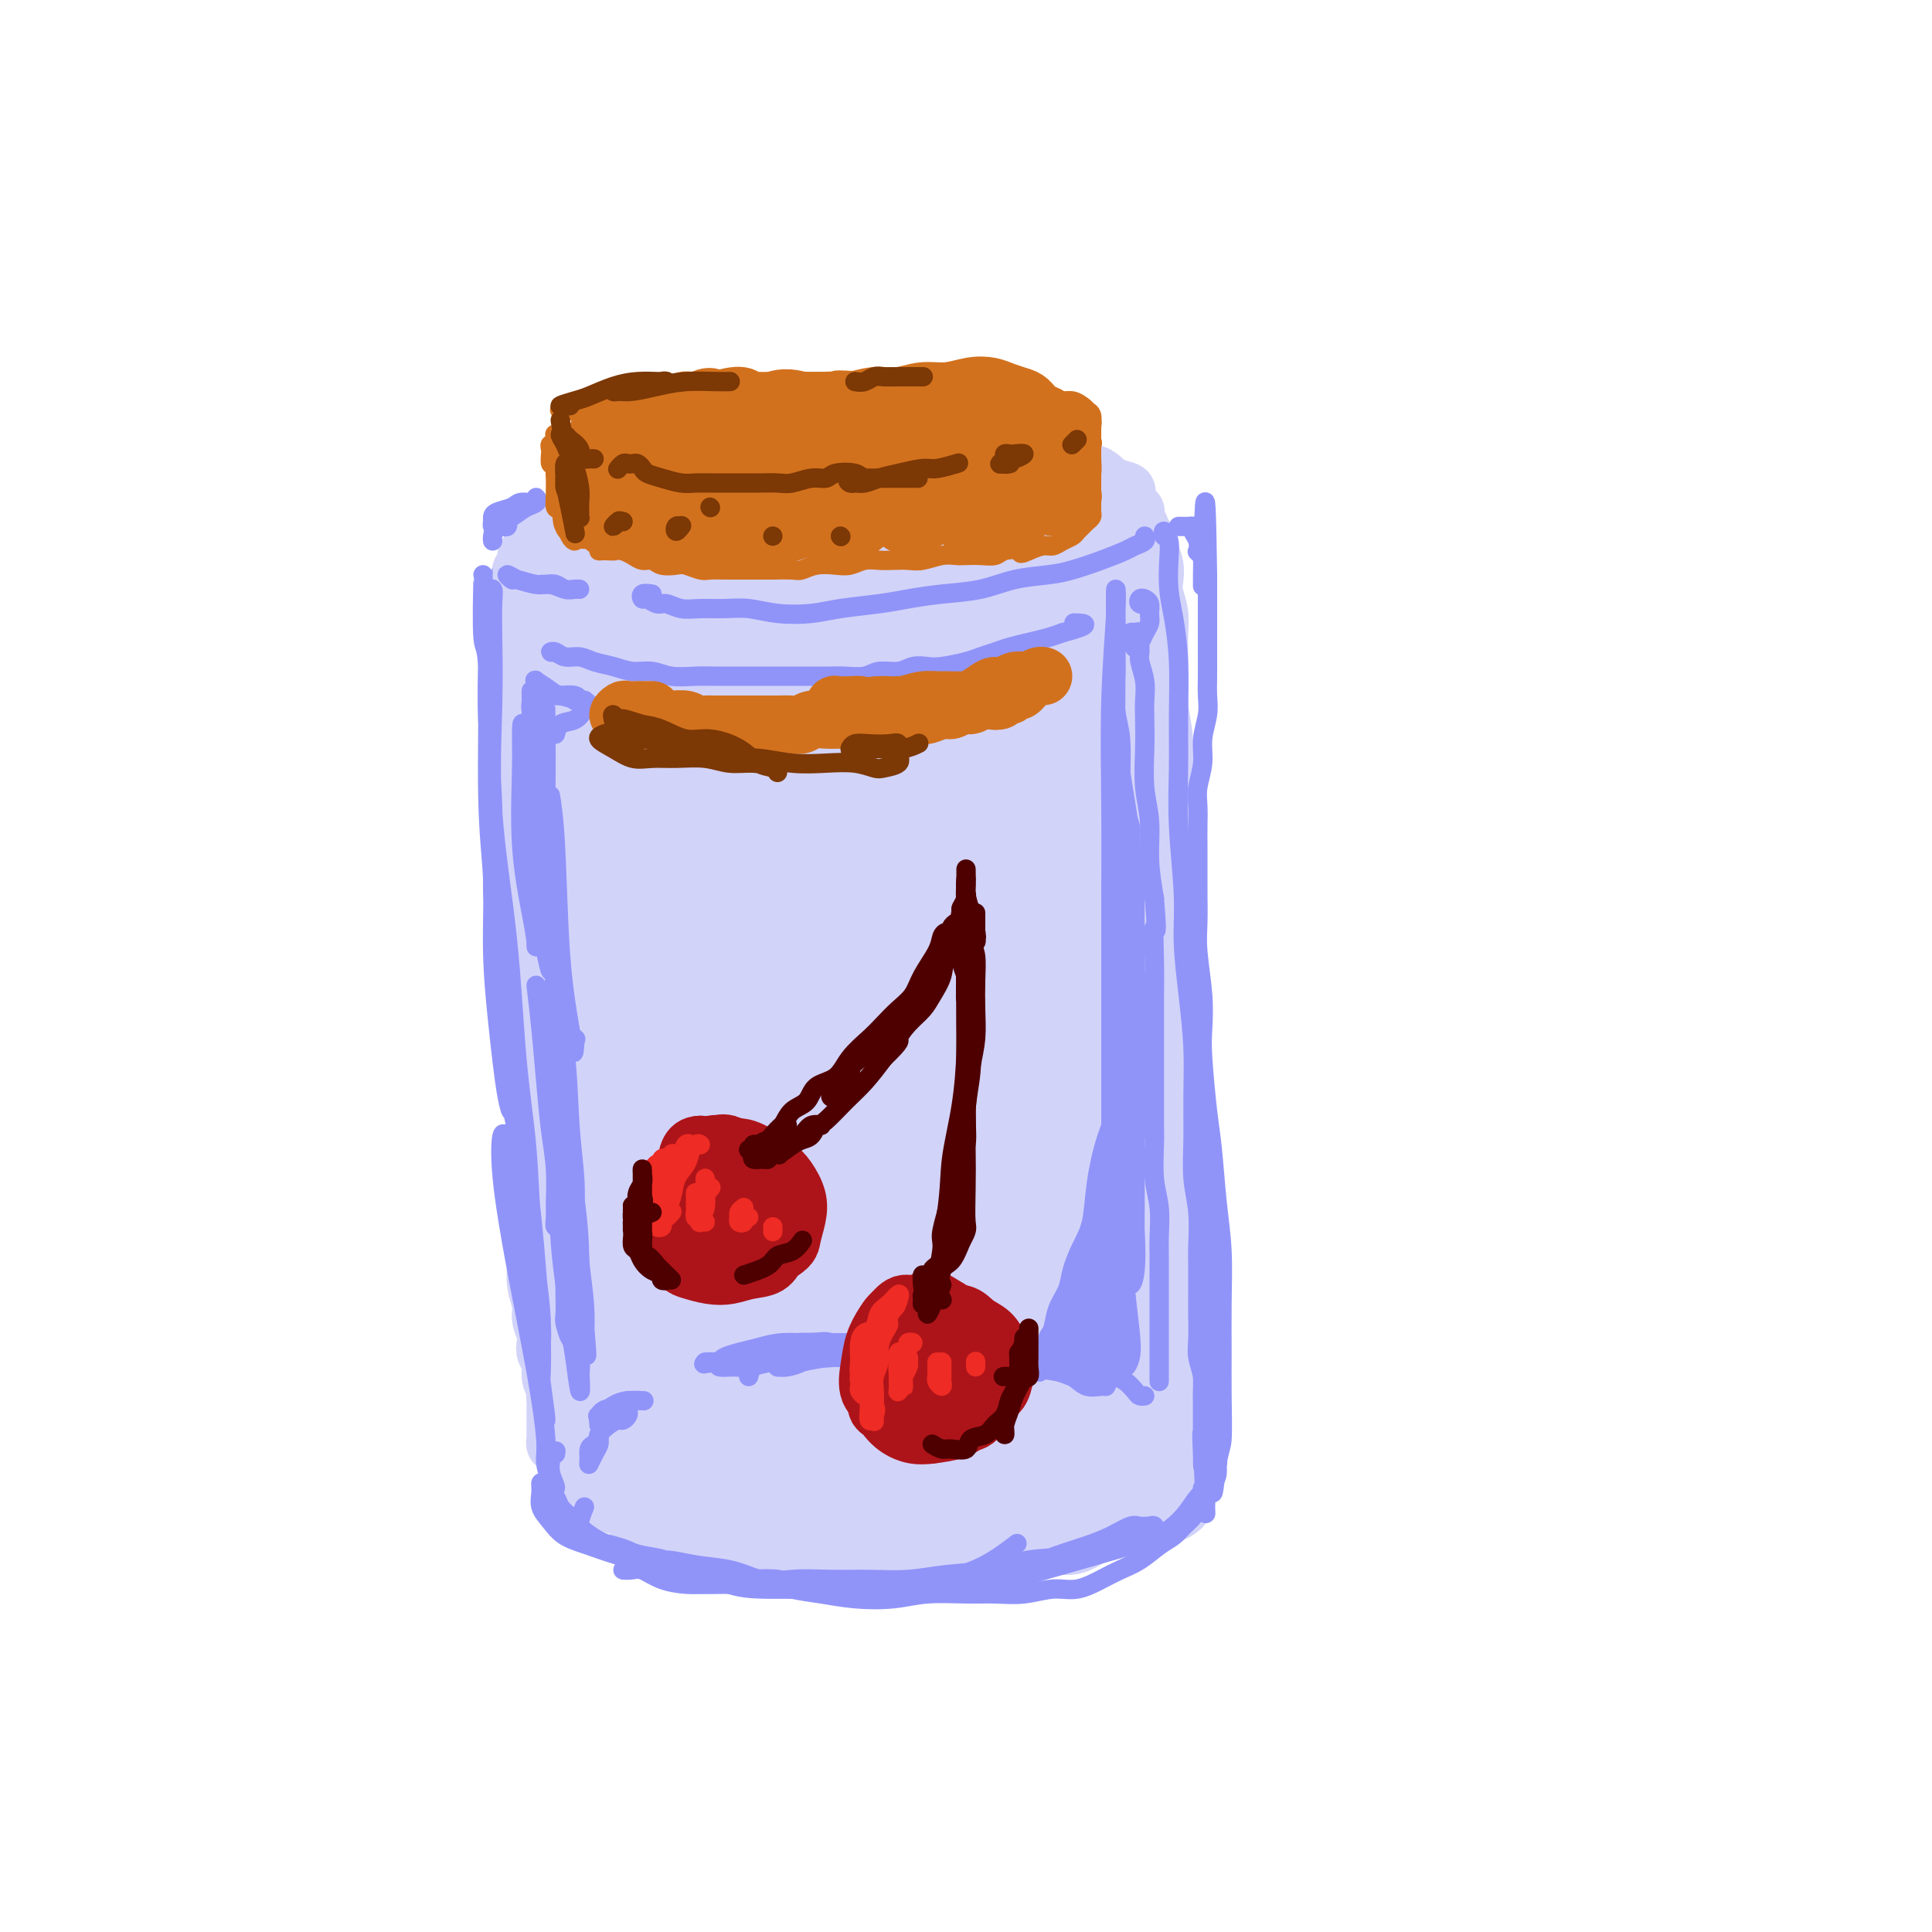 <svg viewBox='0 0 400 400' version='1.1' xmlns='http://www.w3.org/2000/svg' xmlns:xlink='http://www.w3.org/1999/xlink'><g fill='none' stroke='rgb(210,211,249)' stroke-width='12' stroke-linecap='round' stroke-linejoin='round'><path d='M106,127c-0.536,-0.119 -1.072,-0.238 -1,0c0.072,0.238 0.751,0.833 1,2c0.249,1.167 0.067,2.905 0,5c-0.067,2.095 -0.019,4.548 0,7c0.019,2.452 0.009,4.902 0,8c-0.009,3.098 -0.017,6.844 0,10c0.017,3.156 0.060,5.722 0,8c-0.060,2.278 -0.222,4.267 0,7c0.222,2.733 0.829,6.211 1,9c0.171,2.789 -0.095,4.890 0,7c0.095,2.110 0.551,4.229 1,7c0.449,2.771 0.891,6.193 1,9c0.109,2.807 -0.114,4.998 0,7c0.114,2.002 0.567,3.815 1,6c0.433,2.185 0.848,4.743 1,7c0.152,2.257 0.041,4.213 0,6c-0.041,1.787 -0.011,3.406 0,5c0.011,1.594 0.003,3.164 0,5c-0.003,1.836 -0.002,3.940 0,6c0.002,2.060 0.005,4.078 0,6c-0.005,1.922 -0.016,3.749 0,5c0.016,1.251 0.061,1.924 0,3c-0.061,1.076 -0.226,2.553 0,4c0.226,1.447 0.844,2.863 1,4c0.156,1.137 -0.150,1.994 0,3c0.150,1.006 0.758,2.160 1,3c0.242,0.840 0.120,1.366 0,2c-0.120,0.634 -0.238,1.376 0,2c0.238,0.624 0.833,1.130 1,2c0.167,0.870 -0.095,2.106 0,3c0.095,0.894 0.548,1.447 1,2'/><path d='M115,287c0.619,3.664 0.166,2.325 0,2c-0.166,-0.325 -0.044,0.365 0,1c0.044,0.635 0.012,1.217 0,2c-0.012,0.783 -0.003,1.769 0,2c0.003,0.231 0.001,-0.293 0,0c-0.001,0.293 -0.001,1.403 0,2c0.001,0.597 0.004,0.680 0,1c-0.004,0.320 -0.013,0.876 0,1c0.013,0.124 0.049,-0.184 0,0c-0.049,0.184 -0.184,0.859 0,1c0.184,0.141 0.685,-0.254 1,0c0.315,0.254 0.444,1.155 1,2c0.556,0.845 1.541,1.632 2,2c0.459,0.368 0.393,0.315 1,1c0.607,0.685 1.888,2.109 3,3c1.112,0.891 2.057,1.251 3,2c0.943,0.749 1.885,1.887 3,3c1.115,1.113 2.404,2.200 4,3c1.596,0.800 3.500,1.314 5,2c1.500,0.686 2.596,1.546 4,2c1.404,0.454 3.118,0.504 5,1c1.882,0.496 3.933,1.439 6,2c2.067,0.561 4.149,0.738 6,1c1.851,0.262 3.472,0.607 5,1c1.528,0.393 2.963,0.834 5,1c2.037,0.166 4.676,0.055 7,0c2.324,-0.055 4.334,-0.056 6,0c1.666,0.056 2.987,0.169 5,0c2.013,-0.169 4.718,-0.620 7,-1c2.282,-0.380 4.141,-0.690 6,-1'/><path d='M200,323c5.644,-0.493 4.253,-0.726 5,-1c0.747,-0.274 3.633,-0.589 6,-1c2.367,-0.411 4.214,-0.920 6,-1c1.786,-0.080 3.510,0.267 5,0c1.490,-0.267 2.747,-1.149 4,-2c1.253,-0.851 2.501,-1.672 3,-2c0.499,-0.328 0.250,-0.164 0,0'/><path d='M109,122c-0.388,-0.598 -0.776,-1.196 -1,-2c-0.224,-0.804 -0.283,-1.815 0,-2c0.283,-0.185 0.907,0.455 1,0c0.093,-0.455 -0.345,-2.006 0,-3c0.345,-0.994 1.473,-1.431 2,-2c0.527,-0.569 0.453,-1.269 1,-2c0.547,-0.731 1.716,-1.494 3,-2c1.284,-0.506 2.685,-0.757 4,-1c1.315,-0.243 2.545,-0.480 4,-1c1.455,-0.520 3.135,-1.323 5,-2c1.865,-0.677 3.915,-1.228 6,-2c2.085,-0.772 4.205,-1.765 6,-2c1.795,-0.235 3.265,0.287 5,0c1.735,-0.287 3.737,-1.384 6,-2c2.263,-0.616 4.788,-0.753 7,-1c2.212,-0.247 4.109,-0.606 6,-1c1.891,-0.394 3.774,-0.823 6,-1c2.226,-0.177 4.793,-0.101 7,0c2.207,0.101 4.052,0.227 6,0c1.948,-0.227 3.997,-0.807 6,-1c2.003,-0.193 3.960,0.000 6,0c2.040,-0.000 4.163,-0.193 6,0c1.837,0.193 3.387,0.774 5,1c1.613,0.226 3.289,0.098 5,0c1.711,-0.098 3.456,-0.167 5,0c1.544,0.167 2.886,0.569 4,1c1.114,0.431 2.000,0.890 3,1c1.000,0.110 2.113,-0.128 3,0c0.887,0.128 1.547,0.622 2,1c0.453,0.378 0.699,0.640 1,1c0.301,0.360 0.657,0.817 1,1c0.343,0.183 0.671,0.091 1,0'/><path d='M231,101c4.596,1.110 1.088,0.885 0,1c-1.088,0.115 0.246,0.569 1,1c0.754,0.431 0.930,0.837 1,1c0.070,0.163 0.035,0.081 0,0'/><path d='M235,107c-0.038,-0.421 -0.077,-0.842 0,-1c0.077,-0.158 0.268,-0.053 0,0c-0.268,0.053 -0.996,0.056 -1,0c-0.004,-0.056 0.716,-0.169 1,0c0.284,0.169 0.131,0.622 0,1c-0.131,0.378 -0.241,0.683 0,1c0.241,0.317 0.834,0.647 1,1c0.166,0.353 -0.095,0.730 0,1c0.095,0.270 0.548,0.431 1,1c0.452,0.569 0.905,1.544 1,2c0.095,0.456 -0.167,0.393 0,1c0.167,0.607 0.763,1.885 1,3c0.237,1.115 0.116,2.067 0,3c-0.116,0.933 -0.228,1.847 0,3c0.228,1.153 0.797,2.545 1,4c0.203,1.455 0.041,2.973 0,5c-0.041,2.027 0.041,4.563 0,7c-0.041,2.437 -0.203,4.776 0,7c0.203,2.224 0.772,4.332 1,7c0.228,2.668 0.114,5.894 0,9c-0.114,3.106 -0.227,6.090 0,9c0.227,2.910 0.793,5.747 1,9c0.207,3.253 0.055,6.924 0,10c-0.055,3.076 -0.012,5.559 0,9c0.012,3.441 -0.007,7.840 0,11c0.007,3.160 0.040,5.082 0,8c-0.040,2.918 -0.154,6.834 0,10c0.154,3.166 0.577,5.583 1,8'/><path d='M243,236c0.403,17.980 -0.088,8.430 0,7c0.088,-1.430 0.756,5.261 1,9c0.244,3.739 0.066,4.526 0,6c-0.066,1.474 -0.019,3.633 0,6c0.019,2.367 0.009,4.940 0,7c-0.009,2.060 -0.016,3.606 0,5c0.016,1.394 0.057,2.634 0,4c-0.057,1.366 -0.211,2.856 0,4c0.211,1.144 0.789,1.941 1,3c0.211,1.059 0.057,2.382 0,3c-0.057,0.618 -0.015,0.533 0,1c0.015,0.467 0.005,1.487 0,2c-0.005,0.513 -0.005,0.519 0,1c0.005,0.481 0.016,1.437 0,2c-0.016,0.563 -0.060,0.732 0,1c0.060,0.268 0.224,0.635 0,1c-0.224,0.365 -0.838,0.728 -1,1c-0.162,0.272 0.126,0.453 0,1c-0.126,0.547 -0.666,1.460 -1,2c-0.334,0.540 -0.460,0.707 -1,1c-0.540,0.293 -1.492,0.712 -2,1c-0.508,0.288 -0.571,0.445 -1,1c-0.429,0.555 -1.226,1.508 -2,2c-0.774,0.492 -1.527,0.524 -2,1c-0.473,0.476 -0.666,1.397 -1,2c-0.334,0.603 -0.810,0.886 -1,1c-0.190,0.114 -0.095,0.057 0,0'/></g>
<g fill='none' stroke='rgb(210,211,249)' stroke-width='20' stroke-linecap='round' stroke-linejoin='round'><path d='M126,130c0.234,-0.327 0.467,-0.654 1,-2c0.533,-1.346 1.364,-3.712 2,-5c0.636,-1.288 1.075,-1.497 1,-2c-0.075,-0.503 -0.664,-1.298 -1,-2c-0.336,-0.702 -0.420,-1.309 -1,-1c-0.580,0.309 -1.656,1.534 -3,3c-1.344,1.466 -2.957,3.174 -4,5c-1.043,1.826 -1.515,3.771 -2,5c-0.485,1.229 -0.984,1.743 -1,2c-0.016,0.257 0.452,0.259 1,0c0.548,-0.259 1.176,-0.777 2,-2c0.824,-1.223 1.845,-3.152 3,-5c1.155,-1.848 2.444,-3.617 3,-5c0.556,-1.383 0.379,-2.382 0,-3c-0.379,-0.618 -0.961,-0.854 -2,0c-1.039,0.854 -2.535,2.800 -4,7c-1.465,4.200 -2.897,10.656 -4,16c-1.103,5.344 -1.876,9.578 -2,13c-0.124,3.422 0.401,6.034 1,8c0.599,1.966 1.270,3.288 2,4c0.730,0.712 1.518,0.814 2,0c0.482,-0.814 0.658,-2.543 1,-5c0.342,-2.457 0.851,-5.643 1,-9c0.149,-3.357 -0.062,-6.887 0,-11c0.062,-4.113 0.395,-8.809 0,-12c-0.395,-3.191 -1.519,-4.875 -2,-6c-0.481,-1.125 -0.320,-1.689 -1,1c-0.680,2.689 -2.202,8.632 -3,16c-0.798,7.368 -0.871,16.162 -1,25c-0.129,8.838 -0.313,17.719 0,24c0.313,6.281 1.123,9.960 2,13c0.877,3.040 1.822,5.440 3,6c1.178,0.560 2.589,-0.720 4,-2'/><path d='M124,206c1.253,-1.704 2.384,-4.966 3,-9c0.616,-4.034 0.717,-8.842 1,-15c0.283,-6.158 0.749,-13.666 1,-21c0.251,-7.334 0.288,-14.492 0,-21c-0.288,-6.508 -0.902,-12.365 -1,-17c-0.098,-4.635 0.319,-8.049 0,-9c-0.319,-0.951 -1.376,0.561 -2,4c-0.624,3.439 -0.815,8.805 -1,16c-0.185,7.195 -0.362,16.220 0,23c0.362,6.780 1.264,11.315 2,14c0.736,2.685 1.305,3.521 2,4c0.695,0.479 1.515,0.601 2,0c0.485,-0.601 0.635,-1.924 1,-4c0.365,-2.076 0.946,-4.906 1,-9c0.054,-4.094 -0.418,-9.452 -1,-15c-0.582,-5.548 -1.274,-11.286 -2,-16c-0.726,-4.714 -1.485,-8.404 -2,-11c-0.515,-2.596 -0.787,-4.099 -1,-5c-0.213,-0.901 -0.369,-1.201 0,-1c0.369,0.201 1.261,0.901 3,1c1.739,0.099 4.324,-0.404 7,-1c2.676,-0.596 5.444,-1.284 9,-2c3.556,-0.716 7.899,-1.460 12,-2c4.101,-0.540 7.960,-0.875 12,-1c4.040,-0.125 8.261,-0.039 12,0c3.739,0.039 6.996,0.033 10,0c3.004,-0.033 5.754,-0.091 8,0c2.246,0.091 3.989,0.332 4,0c0.011,-0.332 -1.711,-1.238 -4,-2c-2.289,-0.762 -5.144,-1.381 -8,-2'/><path d='M192,105c-4.092,-0.595 -8.323,-0.082 -13,0c-4.677,0.082 -9.802,-0.266 -15,0c-5.198,0.266 -10.470,1.148 -15,2c-4.530,0.852 -8.317,1.675 -11,3c-2.683,1.325 -4.263,3.153 -5,4c-0.737,0.847 -0.630,0.715 0,1c0.630,0.285 1.782,0.989 5,1c3.218,0.011 8.503,-0.670 13,-2c4.497,-1.330 8.205,-3.310 13,-5c4.795,-1.690 10.675,-3.091 15,-4c4.325,-0.909 7.094,-1.328 9,-2c1.906,-0.672 2.949,-1.597 3,-2c0.051,-0.403 -0.891,-0.282 -3,0c-2.109,0.282 -5.383,0.726 -10,4c-4.617,3.274 -10.575,9.377 -17,16c-6.425,6.623 -13.318,13.764 -19,20c-5.682,6.236 -10.155,11.566 -13,15c-2.845,3.434 -4.063,4.971 -4,6c0.063,1.029 1.406,1.550 4,0c2.594,-1.550 6.438,-5.171 11,-9c4.562,-3.829 9.840,-7.867 15,-13c5.160,-5.133 10.200,-11.363 15,-17c4.800,-5.637 9.358,-10.683 12,-14c2.642,-3.317 3.367,-4.905 4,-6c0.633,-1.095 1.173,-1.698 -1,0c-2.173,1.698 -7.060,5.695 -12,13c-4.940,7.305 -9.932,17.917 -15,28c-5.068,10.083 -10.211,19.638 -13,27c-2.789,7.362 -3.226,12.532 -3,15c0.226,2.468 1.113,2.234 2,2'/><path d='M144,188c1.027,1.749 4.094,-2.378 7,-6c2.906,-3.622 5.652,-6.738 8,-11c2.348,-4.262 4.299,-9.672 6,-15c1.701,-5.328 3.153,-10.576 4,-16c0.847,-5.424 1.090,-11.023 1,-16c-0.090,-4.977 -0.514,-9.332 -2,-13c-1.486,-3.668 -4.034,-6.650 -7,-6c-2.966,0.650 -6.349,4.932 -10,12c-3.651,7.068 -7.569,16.920 -10,27c-2.431,10.080 -3.375,20.386 -4,27c-0.625,6.614 -0.932,9.535 0,11c0.932,1.465 3.101,1.476 5,0c1.899,-1.476 3.526,-4.437 5,-7c1.474,-2.563 2.795,-4.727 4,-9c1.205,-4.273 2.295,-10.654 3,-17c0.705,-6.346 1.024,-12.655 1,-18c-0.024,-5.345 -0.390,-9.724 -1,-13c-0.610,-3.276 -1.463,-5.450 -2,-4c-0.537,1.450 -0.757,6.522 -1,14c-0.243,7.478 -0.511,17.362 0,26c0.511,8.638 1.799,16.032 3,21c1.201,4.968 2.316,7.511 4,9c1.684,1.489 3.936,1.923 6,1c2.064,-0.923 3.938,-3.204 6,-6c2.062,-2.796 4.310,-6.107 6,-11c1.690,-4.893 2.821,-11.370 4,-18c1.179,-6.630 2.407,-13.415 3,-19c0.593,-5.585 0.551,-9.971 1,-13c0.449,-3.029 1.390,-4.700 1,-4c-0.390,0.700 -2.111,3.771 -3,10c-0.889,6.229 -0.944,15.614 -1,25'/><path d='M181,149c-0.646,10.686 -0.263,19.901 0,27c0.263,7.099 0.404,12.080 1,15c0.596,2.920 1.648,3.778 3,4c1.352,0.222 3.004,-0.192 4,-2c0.996,-1.808 1.336,-5.011 2,-9c0.664,-3.989 1.654,-8.766 2,-15c0.346,-6.234 0.050,-13.925 0,-21c-0.050,-7.075 0.146,-13.533 0,-19c-0.146,-5.467 -0.635,-9.943 -1,-13c-0.365,-3.057 -0.605,-4.694 -1,-3c-0.395,1.694 -0.945,6.718 -1,14c-0.055,7.282 0.387,16.823 1,26c0.613,9.177 1.399,17.989 2,24c0.601,6.011 1.016,9.219 2,11c0.984,1.781 2.537,2.134 4,2c1.463,-0.134 2.836,-0.753 4,-3c1.164,-2.247 2.119,-6.120 3,-10c0.881,-3.880 1.689,-7.766 2,-13c0.311,-5.234 0.124,-11.816 0,-18c-0.124,-6.184 -0.186,-11.968 0,-17c0.186,-5.032 0.621,-9.310 1,-13c0.379,-3.690 0.704,-6.791 1,-7c0.296,-0.209 0.565,2.472 1,8c0.435,5.528 1.038,13.901 2,23c0.962,9.099 2.285,18.924 3,26c0.715,7.076 0.822,11.403 1,14c0.178,2.597 0.426,3.464 1,4c0.574,0.536 1.473,0.742 2,1c0.527,0.258 0.680,0.570 1,-1c0.320,-1.570 0.806,-5.020 1,-9c0.194,-3.980 0.097,-8.490 0,-13'/><path d='M222,162c-0.187,-6.167 -1.154,-10.585 -2,-16c-0.846,-5.415 -1.571,-11.829 -2,-17c-0.429,-5.171 -0.563,-9.101 -1,-13c-0.437,-3.899 -1.178,-7.767 -2,-10c-0.822,-2.233 -1.725,-2.832 -2,-3c-0.275,-0.168 0.077,0.095 0,1c-0.077,0.905 -0.583,2.453 0,4c0.583,1.547 2.255,3.092 4,4c1.745,0.908 3.564,1.179 5,2c1.436,0.821 2.490,2.191 4,4c1.510,1.809 3.478,4.056 5,8c1.522,3.944 2.600,9.585 3,15c0.400,5.415 0.122,10.605 0,15c-0.122,4.395 -0.089,7.996 0,11c0.089,3.004 0.232,5.411 0,7c-0.232,1.589 -0.839,2.361 -1,2c-0.161,-0.361 0.126,-1.854 0,-4c-0.126,-2.146 -0.663,-4.946 -1,-9c-0.337,-4.054 -0.472,-9.361 -1,-14c-0.528,-4.639 -1.448,-8.608 -2,-13c-0.552,-4.392 -0.737,-9.205 -1,-13c-0.263,-3.795 -0.605,-6.572 -1,-9c-0.395,-2.428 -0.842,-4.505 -1,-6c-0.158,-1.495 -0.025,-2.406 0,-2c0.025,0.406 -0.057,2.131 0,5c0.057,2.869 0.253,6.882 1,12c0.747,5.118 2.046,11.341 3,19c0.954,7.659 1.565,16.754 2,25c0.435,8.246 0.696,15.642 1,23c0.304,7.358 0.652,14.679 1,22'/><path d='M234,212c1.238,19.968 0.331,17.887 0,21c-0.331,3.113 -0.088,11.419 0,17c0.088,5.581 0.022,8.436 0,12c-0.022,3.564 0.002,7.835 0,10c-0.002,2.165 -0.028,2.223 0,2c0.028,-0.223 0.112,-0.727 0,-3c-0.112,-2.273 -0.419,-6.315 -1,-11c-0.581,-4.685 -1.435,-10.013 -2,-16c-0.565,-5.987 -0.841,-12.635 -1,-19c-0.159,-6.365 -0.200,-12.448 -1,-18c-0.800,-5.552 -2.359,-10.572 -3,-14c-0.641,-3.428 -0.364,-5.263 -1,-6c-0.636,-0.737 -2.186,-0.375 -3,5c-0.814,5.375 -0.891,15.764 0,28c0.891,12.236 2.751,26.319 4,39c1.249,12.681 1.886,23.961 2,31c0.114,7.039 -0.295,9.836 0,10c0.295,0.164 1.294,-2.305 1,-6c-0.294,-3.695 -1.879,-8.614 -3,-15c-1.121,-6.386 -1.777,-14.237 -3,-22c-1.223,-7.763 -3.015,-15.437 -4,-23c-0.985,-7.563 -1.165,-15.016 -2,-22c-0.835,-6.984 -2.325,-13.500 -3,-18c-0.675,-4.500 -0.535,-6.984 -1,-8c-0.465,-1.016 -1.535,-0.565 -2,5c-0.465,5.565 -0.326,16.245 0,29c0.326,12.755 0.840,27.584 2,39c1.160,11.416 2.966,19.420 4,26c1.034,6.580 1.295,11.737 1,12c-0.295,0.263 -1.148,-4.369 -2,-9'/><path d='M216,288c-1.210,-4.503 -3.234,-11.261 -5,-19c-1.766,-7.739 -3.274,-16.459 -5,-25c-1.726,-8.541 -3.672,-16.903 -5,-25c-1.328,-8.097 -2.040,-15.929 -3,-22c-0.960,-6.071 -2.168,-10.380 -3,-13c-0.832,-2.620 -1.288,-3.551 -2,0c-0.712,3.551 -1.682,11.584 -2,23c-0.318,11.416 0.014,26.216 1,39c0.986,12.784 2.625,23.553 4,32c1.375,8.447 2.485,14.573 3,18c0.515,3.427 0.435,4.154 0,4c-0.435,-0.154 -1.224,-1.190 -2,-4c-0.776,-2.810 -1.538,-7.396 -3,-13c-1.462,-5.604 -3.624,-12.226 -5,-20c-1.376,-7.774 -1.964,-16.698 -3,-25c-1.036,-8.302 -2.518,-15.981 -4,-23c-1.482,-7.019 -2.964,-13.377 -4,-18c-1.036,-4.623 -1.626,-7.510 -3,-8c-1.374,-0.490 -3.533,1.416 -5,8c-1.467,6.584 -2.244,17.845 -2,31c0.244,13.155 1.507,28.205 3,40c1.493,11.795 3.216,20.335 4,26c0.784,5.665 0.628,8.457 1,9c0.372,0.543 1.270,-1.161 1,-4c-0.270,-2.839 -1.709,-6.811 -3,-12c-1.291,-5.189 -2.432,-11.595 -4,-19c-1.568,-7.405 -3.561,-15.810 -5,-24c-1.439,-8.190 -2.324,-16.164 -3,-24c-0.676,-7.836 -1.144,-15.533 -2,-22c-0.856,-6.467 -2.102,-11.705 -3,-14c-0.898,-2.295 -1.449,-1.648 -2,-1'/><path d='M155,183c-3.903,-15.773 -3.162,4.795 -3,20c0.162,15.205 -0.256,25.047 0,36c0.256,10.953 1.187,23.019 2,31c0.813,7.981 1.508,11.879 2,14c0.492,2.121 0.782,2.464 1,2c0.218,-0.464 0.365,-1.735 0,-5c-0.365,-3.265 -1.242,-8.524 -2,-15c-0.758,-6.476 -1.398,-14.169 -2,-22c-0.602,-7.831 -1.167,-15.798 -2,-24c-0.833,-8.202 -1.935,-16.637 -3,-23c-1.065,-6.363 -2.094,-10.655 -3,-13c-0.906,-2.345 -1.690,-2.745 -3,2c-1.310,4.745 -3.145,14.634 -4,26c-0.855,11.366 -0.730,24.210 -1,35c-0.270,10.790 -0.935,19.528 -1,25c-0.065,5.472 0.471,7.678 1,9c0.529,1.322 1.049,1.759 1,1c-0.049,-0.759 -0.669,-2.713 -1,-6c-0.331,-3.287 -0.373,-7.908 -1,-14c-0.627,-6.092 -1.839,-13.654 -3,-21c-1.161,-7.346 -2.271,-14.475 -3,-21c-0.729,-6.525 -1.077,-12.445 -2,-17c-0.923,-4.555 -2.420,-7.747 -4,-7c-1.580,0.747 -3.241,5.431 -4,14c-0.759,8.569 -0.616,21.024 0,33c0.616,11.976 1.705,23.473 3,33c1.295,9.527 2.797,17.083 4,21c1.203,3.917 2.106,4.194 3,4c0.894,-0.194 1.779,-0.860 2,-2c0.221,-1.140 -0.223,-2.754 -1,-6c-0.777,-3.246 -1.889,-8.123 -3,-13'/><path d='M128,280c-0.849,-6.200 -1.971,-11.199 -3,-17c-1.029,-5.801 -1.963,-12.404 -3,-18c-1.037,-5.596 -2.175,-10.186 -3,-14c-0.825,-3.814 -1.337,-6.852 -2,-7c-0.663,-0.148 -1.478,2.594 -2,9c-0.522,6.406 -0.753,16.476 0,26c0.753,9.524 2.489,18.502 4,26c1.511,7.498 2.798,13.514 4,17c1.202,3.486 2.319,4.440 3,5c0.681,0.560 0.928,0.725 1,0c0.072,-0.725 -0.029,-2.340 0,-4c0.029,-1.660 0.188,-3.363 0,-5c-0.188,-1.637 -0.723,-3.207 -1,-4c-0.277,-0.793 -0.295,-0.809 0,0c0.295,0.809 0.903,2.442 2,4c1.097,1.558 2.684,3.042 4,4c1.316,0.958 2.362,1.392 4,2c1.638,0.608 3.868,1.392 6,2c2.132,0.608 4.167,1.042 7,2c2.833,0.958 6.463,2.440 9,4c2.537,1.560 3.979,3.196 6,4c2.021,0.804 4.621,0.774 7,1c2.379,0.226 4.536,0.708 6,1c1.464,0.292 2.233,0.393 3,0c0.767,-0.393 1.531,-1.279 2,-2c0.469,-0.721 0.641,-1.278 0,-2c-0.641,-0.722 -2.097,-1.608 -4,-3c-1.903,-1.392 -4.252,-3.291 -7,-5c-2.748,-1.709 -5.894,-3.229 -9,-5c-3.106,-1.771 -6.173,-3.792 -9,-5c-2.827,-1.208 -5.413,-1.604 -8,-2'/><path d='M145,294c-4.842,-2.109 -3.947,-1.383 -4,-1c-0.053,0.383 -1.053,0.423 -1,1c0.053,0.577 1.159,1.691 4,3c2.841,1.309 7.416,2.814 11,4c3.584,1.186 6.177,2.053 10,3c3.823,0.947 8.875,1.973 13,3c4.125,1.027 7.322,2.053 11,3c3.678,0.947 7.837,1.813 11,2c3.163,0.187 5.329,-0.306 7,0c1.671,0.306 2.848,1.409 4,2c1.152,0.591 2.279,0.668 3,1c0.721,0.332 1.038,0.919 1,1c-0.038,0.081 -0.429,-0.344 -1,-1c-0.571,-0.656 -1.321,-1.544 -3,-3c-1.679,-1.456 -4.286,-3.479 -7,-5c-2.714,-1.521 -5.535,-2.538 -9,-4c-3.465,-1.462 -7.574,-3.369 -12,-5c-4.426,-1.631 -9.167,-2.985 -13,-4c-3.833,-1.015 -6.757,-1.690 -9,-2c-2.243,-0.310 -3.806,-0.255 -5,0c-1.194,0.255 -2.019,0.709 -1,2c1.019,1.291 3.881,3.418 7,5c3.119,1.582 6.496,2.618 11,4c4.504,1.382 10.137,3.111 15,4c4.863,0.889 8.956,0.939 13,1c4.044,0.061 8.038,0.133 12,0c3.962,-0.133 7.890,-0.469 11,-1c3.110,-0.531 5.401,-1.256 7,-2c1.599,-0.744 2.508,-1.508 3,-2c0.492,-0.492 0.569,-0.712 0,-1c-0.569,-0.288 -1.785,-0.644 -3,-1'/><path d='M231,301c-1.303,-0.279 -3.061,0.023 -5,0c-1.939,-0.023 -4.061,-0.371 -6,0c-1.939,0.371 -3.697,1.460 -5,2c-1.303,0.540 -2.151,0.532 -2,1c0.151,0.468 1.300,1.414 3,2c1.700,0.586 3.949,0.812 6,1c2.051,0.188 3.904,0.337 6,0c2.096,-0.337 4.435,-1.161 6,-2c1.565,-0.839 2.357,-1.693 3,-2c0.643,-0.307 1.136,-0.066 1,0c-0.136,0.066 -0.900,-0.041 -2,0c-1.100,0.041 -2.535,0.231 -4,1c-1.465,0.769 -2.959,2.116 -4,3c-1.041,0.884 -1.629,1.305 -2,2c-0.371,0.695 -0.525,1.666 0,2c0.525,0.334 1.729,0.033 3,0c1.271,-0.033 2.608,0.201 4,0c1.392,-0.201 2.837,-0.838 4,-1c1.163,-0.162 2.043,0.153 3,0c0.957,-0.153 1.992,-0.772 2,-1c0.008,-0.228 -1.011,-0.064 -2,0c-0.989,0.064 -1.948,0.030 -3,0c-1.052,-0.030 -2.196,-0.055 -3,0c-0.804,0.055 -1.266,0.189 -1,0c0.266,-0.189 1.262,-0.700 2,-1c0.738,-0.300 1.218,-0.390 2,-1c0.782,-0.610 1.864,-1.741 3,-3c1.136,-1.259 2.324,-2.645 3,-5c0.676,-2.355 0.838,-5.677 1,-9'/><path d='M244,290c0.183,-2.895 0.140,-5.632 0,-8c-0.140,-2.368 -0.377,-4.367 -1,-6c-0.623,-1.633 -1.632,-2.901 -3,-3c-1.368,-0.099 -3.095,0.969 -4,4c-0.905,3.031 -0.990,8.024 -1,12c-0.010,3.976 0.054,6.936 0,9c-0.054,2.064 -0.224,3.233 0,4c0.224,0.767 0.844,1.134 1,1c0.156,-0.134 -0.150,-0.767 0,-1c0.150,-0.233 0.757,-0.067 1,0c0.243,0.067 0.121,0.033 0,0'/></g>
<g fill='none' stroke='rgb(144,148,249)' stroke-width='4' stroke-linecap='round' stroke-linejoin='round'><path d='M100,119c0.033,-0.905 0.065,-1.810 0,1c-0.065,2.810 -0.229,9.336 0,12c0.229,2.664 0.849,1.466 1,7c0.151,5.534 -0.167,17.801 0,26c0.167,8.199 0.818,12.331 1,17c0.182,4.669 -0.105,9.876 0,15c0.105,5.124 0.603,10.166 1,14c0.397,3.834 0.693,6.462 1,9c0.307,2.538 0.626,4.988 1,7c0.374,2.012 0.804,3.586 1,3c0.196,-0.586 0.159,-3.330 0,-6c-0.159,-2.670 -0.439,-5.264 -1,-9c-0.561,-3.736 -1.404,-8.614 -2,-14c-0.596,-5.386 -0.944,-11.280 -1,-17c-0.056,-5.720 0.180,-11.266 0,-17c-0.180,-5.734 -0.777,-11.658 -1,-17c-0.223,-5.342 -0.074,-10.104 0,-14c0.074,-3.896 0.072,-6.926 0,-9c-0.072,-2.074 -0.215,-3.193 0,-4c0.215,-0.807 0.787,-1.304 1,-1c0.213,0.304 0.067,1.407 0,3c-0.067,1.593 -0.054,3.675 0,7c0.054,3.325 0.151,7.893 0,14c-0.151,6.107 -0.549,13.753 0,22c0.549,8.247 2.046,17.094 3,26c0.954,8.906 1.366,17.872 2,25c0.634,7.128 1.489,12.418 2,18c0.511,5.582 0.676,11.457 1,16c0.324,4.543 0.805,7.753 1,11c0.195,3.247 0.104,6.530 0,9c-0.104,2.470 -0.220,4.127 0,5c0.220,0.873 0.777,0.964 1,0c0.223,-0.964 0.111,-2.982 0,-5'/><path d='M112,273c-0.035,-2.566 -0.621,-6.480 -1,-10c-0.379,-3.520 -0.549,-6.644 -1,-11c-0.451,-4.356 -1.183,-9.942 -2,-14c-0.817,-4.058 -1.719,-6.588 -2,-9c-0.281,-2.412 0.058,-4.708 0,-5c-0.058,-0.292 -0.513,1.419 0,5c0.513,3.581 1.993,9.032 3,15c1.007,5.968 1.543,12.454 2,18c0.457,5.546 0.837,10.153 1,14c0.163,3.847 0.108,6.935 0,9c-0.108,2.065 -0.268,3.108 0,5c0.268,1.892 0.965,4.632 1,4c0.035,-0.632 -0.592,-4.636 -1,-8c-0.408,-3.364 -0.596,-6.087 -1,-10c-0.404,-3.913 -1.025,-9.015 -2,-14c-0.975,-4.985 -2.306,-9.853 -3,-14c-0.694,-4.147 -0.751,-7.572 -1,-10c-0.249,-2.428 -0.690,-3.861 -1,-3c-0.310,0.861 -0.491,4.014 0,9c0.491,4.986 1.652,11.805 3,19c1.348,7.195 2.882,14.764 4,21c1.118,6.236 1.821,11.137 2,14c0.179,2.863 -0.166,3.687 0,5c0.166,1.313 0.843,3.116 1,4c0.157,0.884 -0.207,0.850 0,1c0.207,0.150 0.987,0.485 1,0c0.013,-0.485 -0.739,-1.790 -1,-3c-0.261,-1.210 -0.032,-2.326 0,-3c0.032,-0.674 -0.134,-0.907 0,-1c0.134,-0.093 0.567,-0.047 1,0'/><path d='M115,301c0.167,-1.000 0.083,-0.500 0,0'/><path d='M124,295c0.021,-0.484 0.041,-0.968 0,-1c-0.041,-0.032 -0.145,0.388 0,0c0.145,-0.388 0.537,-1.583 1,-2c0.463,-0.417 0.997,-0.058 1,0c0.003,0.058 -0.526,-0.187 -1,0c-0.474,0.187 -0.893,0.807 -1,1c-0.107,0.193 0.098,-0.039 0,0c-0.098,0.039 -0.499,0.350 0,0c0.499,-0.350 1.897,-1.362 3,-2c1.103,-0.638 1.912,-0.903 3,-1c1.088,-0.097 2.454,-0.028 3,0c0.546,0.028 0.273,0.014 0,0'/><path d='M155,285c0.183,-0.764 0.365,-1.528 1,-2c0.635,-0.472 1.722,-0.651 3,-1c1.278,-0.349 2.745,-0.868 4,-1c1.255,-0.132 2.296,0.123 4,0c1.704,-0.123 4.071,-0.625 6,-1c1.929,-0.375 3.418,-0.622 5,-1c1.582,-0.378 3.255,-0.887 5,-1c1.745,-0.113 3.562,0.170 5,0c1.438,-0.170 2.499,-0.792 4,-1c1.501,-0.208 3.444,-0.000 5,0c1.556,0.000 2.726,-0.206 4,0c1.274,0.206 2.651,0.825 4,1c1.349,0.175 2.669,-0.093 4,0c1.331,0.093 2.673,0.549 4,1c1.327,0.451 2.638,0.898 4,1c1.362,0.102 2.773,-0.141 4,0c1.227,0.141 2.268,0.667 3,1c0.732,0.333 1.156,0.474 2,1c0.844,0.526 2.110,1.437 3,2c0.890,0.563 1.405,0.778 2,1c0.595,0.222 1.270,0.452 2,1c0.730,0.548 1.515,1.415 2,2c0.485,0.585 0.669,0.888 1,1c0.331,0.112 0.809,0.032 1,0c0.191,-0.032 0.096,-0.016 0,0'/><path d='M121,312c-0.612,1.521 -1.225,3.042 -1,4c0.225,0.958 1.286,1.352 2,2c0.714,0.648 1.080,1.550 2,2c0.920,0.450 2.394,0.449 4,1c1.606,0.551 3.343,1.656 5,2c1.657,0.344 3.232,-0.073 5,0c1.768,0.073 3.727,0.635 6,1c2.273,0.365 4.860,0.532 7,1c2.140,0.468 3.834,1.237 6,2c2.166,0.763 4.803,1.521 7,2c2.197,0.479 3.955,0.678 6,1c2.045,0.322 4.376,0.765 7,1c2.624,0.235 5.540,0.260 8,0c2.460,-0.260 4.464,-0.806 7,-1c2.536,-0.194 5.605,-0.036 8,0c2.395,0.036 4.118,-0.049 6,0c1.882,0.049 3.924,0.231 6,0c2.076,-0.231 4.186,-0.876 6,-1c1.814,-0.124 3.332,0.272 5,0c1.668,-0.272 3.486,-1.214 5,-2c1.514,-0.786 2.723,-1.418 4,-2c1.277,-0.582 2.622,-1.114 4,-2c1.378,-0.886 2.790,-2.125 4,-3c1.210,-0.875 2.218,-1.385 3,-2c0.782,-0.615 1.338,-1.334 2,-2c0.662,-0.666 1.430,-1.277 2,-2c0.570,-0.723 0.941,-1.556 1,-2c0.059,-0.444 -0.194,-0.497 0,-1c0.194,-0.503 0.836,-1.454 1,-2c0.164,-0.546 -0.148,-0.685 0,-1c0.148,-0.315 0.757,-0.804 1,-1c0.243,-0.196 0.122,-0.098 0,0'/><path d='M250,307c2.392,-2.428 1.373,-0.497 1,0c-0.373,0.497 -0.101,-0.441 0,-1c0.101,-0.559 0.031,-0.738 0,-1c-0.031,-0.262 -0.022,-0.608 0,-1c0.022,-0.392 0.059,-0.831 0,-1c-0.059,-0.169 -0.213,-0.068 0,0c0.213,0.068 0.794,0.103 1,0c0.206,-0.103 0.037,-0.346 0,0c-0.037,0.346 0.056,1.279 0,2c-0.056,0.721 -0.263,1.229 -1,2c-0.737,0.771 -2.004,1.806 -3,3c-0.996,1.194 -1.720,2.546 -3,4c-1.280,1.454 -3.116,3.008 -5,4c-1.884,0.992 -3.815,1.421 -6,2c-2.185,0.579 -4.624,1.308 -7,2c-2.376,0.692 -4.689,1.348 -7,2c-2.311,0.652 -4.619,1.299 -7,2c-2.381,0.701 -4.835,1.455 -7,2c-2.165,0.545 -4.040,0.879 -6,1c-1.960,0.121 -4.004,0.028 -6,0c-1.996,-0.028 -3.943,0.007 -6,0c-2.057,-0.007 -4.222,-0.058 -6,0c-1.778,0.058 -3.168,0.226 -5,0c-1.832,-0.226 -4.105,-0.844 -6,-1c-1.895,-0.156 -3.410,0.151 -5,0c-1.590,-0.151 -3.254,-0.762 -5,-1c-1.746,-0.238 -3.576,-0.105 -5,0c-1.424,0.105 -2.444,0.183 -4,0c-1.556,-0.183 -3.650,-0.626 -5,-1c-1.350,-0.374 -1.957,-0.678 -3,-1c-1.043,-0.322 -2.521,-0.661 -4,-1'/><path d='M140,324c-9.757,-0.952 -4.150,-0.831 -3,-1c1.150,-0.169 -2.158,-0.627 -4,-1c-1.842,-0.373 -2.219,-0.663 -3,-1c-0.781,-0.337 -1.966,-0.723 -3,-1c-1.034,-0.277 -1.916,-0.444 -3,-1c-1.084,-0.556 -2.369,-1.500 -3,-2c-0.631,-0.500 -0.606,-0.557 -1,-1c-0.394,-0.443 -1.206,-1.273 -2,-2c-0.794,-0.727 -1.571,-1.353 -2,-2c-0.429,-0.647 -0.509,-1.317 -1,-2c-0.491,-0.683 -1.394,-1.379 -2,-2c-0.606,-0.621 -0.915,-1.166 -1,-1c-0.085,0.166 0.055,1.041 0,2c-0.055,0.959 -0.305,2.000 0,3c0.305,1.000 1.164,1.960 2,3c0.836,1.040 1.649,2.160 3,3c1.351,0.840 3.240,1.398 5,2c1.760,0.602 3.389,1.247 6,2c2.611,0.753 6.202,1.613 9,2c2.798,0.387 4.801,0.300 7,1c2.199,0.700 4.594,2.188 7,3c2.406,0.812 4.823,0.949 7,1c2.177,0.051 4.114,0.014 6,0c1.886,-0.014 3.721,-0.007 6,0c2.279,0.007 5.003,0.014 7,0c1.997,-0.014 3.267,-0.048 5,0c1.733,0.048 3.928,0.178 6,0c2.072,-0.178 4.019,-0.663 6,-1c1.981,-0.337 3.994,-0.525 6,-1c2.006,-0.475 4.003,-1.238 6,-2'/><path d='M206,325c4.086,-0.750 5.301,-0.625 7,-1c1.699,-0.375 3.883,-1.249 6,-2c2.117,-0.751 4.167,-1.378 6,-2c1.833,-0.622 3.448,-1.238 5,-2c1.552,-0.762 3.042,-1.670 4,-2c0.958,-0.330 1.386,-0.083 2,0c0.614,0.083 1.414,0.002 2,0c0.586,-0.002 0.959,0.074 1,0c0.041,-0.074 -0.249,-0.300 -1,0c-0.751,0.300 -1.962,1.126 -3,2c-1.038,0.874 -1.901,1.796 -3,2c-1.099,0.204 -2.434,-0.311 -4,0c-1.566,0.311 -3.364,1.446 -6,2c-2.636,0.554 -6.110,0.527 -9,1c-2.890,0.473 -5.197,1.448 -8,2c-2.803,0.552 -6.103,0.683 -9,1c-2.897,0.317 -5.393,0.821 -8,1c-2.607,0.179 -5.326,0.034 -8,0c-2.674,-0.034 -5.303,0.043 -8,0c-2.697,-0.043 -5.462,-0.207 -8,0c-2.538,0.207 -4.849,0.786 -7,1c-2.151,0.214 -4.142,0.064 -6,0c-1.858,-0.064 -3.585,-0.042 -5,0c-1.415,0.042 -2.519,0.103 -4,0c-1.481,-0.103 -3.338,-0.369 -5,-1c-1.662,-0.631 -3.128,-1.628 -4,-2c-0.872,-0.372 -1.151,-0.120 -2,0c-0.849,0.120 -2.267,0.109 -2,0c0.267,-0.109 2.219,-0.317 4,0c1.781,0.317 3.390,1.158 5,2'/><path d='M138,327c2.773,0.552 5.205,0.932 8,1c2.795,0.068 5.952,-0.176 9,0c3.048,0.176 5.985,0.774 9,1c3.015,0.226 6.106,0.081 9,0c2.894,-0.081 5.589,-0.100 8,0c2.411,0.100 4.538,0.317 7,0c2.462,-0.317 5.258,-1.167 8,-2c2.742,-0.833 5.431,-1.647 8,-3c2.569,-1.353 5.020,-3.244 6,-4c0.980,-0.756 0.490,-0.378 0,0'/><path d='M107,120c-0.956,-0.545 -1.911,-1.089 -2,-1c-0.089,0.089 0.690,0.812 1,1c0.310,0.188 0.152,-0.160 1,0c0.848,0.160 2.701,0.828 4,1c1.299,0.172 2.045,-0.150 3,0c0.955,0.150 2.121,0.773 3,1c0.879,0.227 1.473,0.057 2,0c0.527,-0.057 0.986,-0.001 1,0c0.014,0.001 -0.419,-0.052 -1,0c-0.581,0.052 -1.311,0.210 -2,0c-0.689,-0.210 -1.337,-0.788 -2,-1c-0.663,-0.212 -1.343,-0.057 -2,0c-0.657,0.057 -1.292,0.015 -1,0c0.292,-0.015 1.512,-0.004 2,0c0.488,0.004 0.244,0.002 0,0'/><path d='M135,123c-0.828,-0.122 -1.656,-0.244 -2,0c-0.344,0.244 -0.203,0.854 0,1c0.203,0.146 0.468,-0.171 1,0c0.532,0.171 1.331,0.831 2,1c0.669,0.169 1.209,-0.152 2,0c0.791,0.152 1.833,0.776 3,1c1.167,0.224 2.461,0.047 4,0c1.539,-0.047 3.325,0.037 5,0c1.675,-0.037 3.241,-0.195 5,0c1.759,0.195 3.711,0.743 6,1c2.289,0.257 4.917,0.223 7,0c2.083,-0.223 3.623,-0.636 6,-1c2.377,-0.364 5.592,-0.679 8,-1c2.408,-0.321 4.009,-0.650 6,-1c1.991,-0.350 4.372,-0.723 7,-1c2.628,-0.277 5.503,-0.458 8,-1c2.497,-0.542 4.616,-1.444 7,-2c2.384,-0.556 5.033,-0.765 7,-1c1.967,-0.235 3.253,-0.497 5,-1c1.747,-0.503 3.957,-1.249 6,-2c2.043,-0.751 3.920,-1.508 5,-2c1.080,-0.492 1.362,-0.720 2,-1c0.638,-0.280 1.633,-0.614 2,-1c0.367,-0.386 0.105,-0.825 0,-1c-0.105,-0.175 -0.052,-0.088 0,0'/><path d='M115,135c-0.495,0.032 -0.990,0.064 -1,0c-0.010,-0.064 0.464,-0.225 1,0c0.536,0.225 1.132,0.835 2,1c0.868,0.165 2.006,-0.114 3,0c0.994,0.114 1.843,0.623 3,1c1.157,0.377 2.623,0.623 4,1c1.377,0.377 2.664,0.886 4,1c1.336,0.114 2.720,-0.166 4,0c1.280,0.166 2.456,0.776 4,1c1.544,0.224 3.455,0.060 5,0c1.545,-0.060 2.723,-0.016 4,0c1.277,0.016 2.651,0.004 4,0c1.349,-0.004 2.672,-0.001 4,0c1.328,0.001 2.661,-0.000 4,0c1.339,0.000 2.683,0.001 4,0c1.317,-0.001 2.606,-0.004 4,0c1.394,0.004 2.894,0.016 4,0c1.106,-0.016 1.818,-0.061 3,0c1.182,0.061 2.834,0.226 4,0c1.166,-0.226 1.846,-0.844 3,-1c1.154,-0.156 2.781,0.151 4,0c1.219,-0.151 2.031,-0.762 3,-1c0.969,-0.238 2.097,-0.105 3,0c0.903,0.105 1.581,0.183 3,0c1.419,-0.183 3.579,-0.626 5,-1c1.421,-0.374 2.102,-0.677 3,-1c0.898,-0.323 2.011,-0.664 3,-1c0.989,-0.336 1.853,-0.667 3,-1c1.147,-0.333 2.578,-0.666 4,-1c1.422,-0.334 2.835,-0.667 4,-1c1.165,-0.333 2.083,-0.667 3,-1'/><path d='M220,131c7.044,-1.844 4.156,-1.956 3,-2c-1.156,-0.044 -0.578,-0.022 0,0'/><path d='M238,125c-0.823,0.109 -1.646,0.217 -2,0c-0.354,-0.217 -0.238,-0.760 0,-1c0.238,-0.240 0.597,-0.178 1,0c0.403,0.178 0.851,0.471 1,1c0.149,0.529 -0.002,1.294 0,2c0.002,0.706 0.158,1.353 0,2c-0.158,0.647 -0.630,1.295 -1,2c-0.370,0.705 -0.639,1.468 -1,2c-0.361,0.532 -0.816,0.832 -1,1c-0.184,0.168 -0.098,0.202 0,0c0.098,-0.202 0.207,-0.642 0,-1c-0.207,-0.358 -0.731,-0.633 -1,-1c-0.269,-0.367 -0.282,-0.824 0,-1c0.282,-0.176 0.861,-0.069 1,0c0.139,0.069 -0.160,0.100 0,0c0.160,-0.100 0.779,-0.330 1,0c0.221,0.330 0.045,1.221 0,2c-0.045,0.779 0.040,1.445 0,2c-0.040,0.555 -0.207,0.998 0,2c0.207,1.002 0.786,2.563 1,4c0.214,1.437 0.061,2.751 0,4c-0.061,1.249 -0.031,2.432 0,4c0.031,1.568 0.064,3.522 0,6c-0.064,2.478 -0.223,5.479 0,8c0.223,2.521 0.829,4.563 1,7c0.171,2.437 -0.094,5.268 0,8c0.094,2.732 0.547,5.366 1,8'/><path d='M239,186c0.774,9.546 0.207,5.911 0,6c-0.207,0.089 -0.056,3.901 0,7c0.056,3.099 0.015,5.484 0,8c-0.015,2.516 -0.004,5.163 0,7c0.004,1.837 -0.000,2.864 0,5c0.000,2.136 0.004,5.381 0,8c-0.004,2.619 -0.015,4.612 0,6c0.015,1.388 0.057,2.170 0,4c-0.057,1.830 -0.211,4.710 0,7c0.211,2.290 0.789,3.992 1,6c0.211,2.008 0.057,4.321 0,6c-0.057,1.679 -0.015,2.724 0,4c0.015,1.276 0.004,2.783 0,5c-0.004,2.217 -0.001,5.145 0,7c0.001,1.855 0.000,2.637 0,4c-0.000,1.363 -0.000,3.307 0,5c0.000,1.693 0.000,3.134 0,4c-0.000,0.866 -0.000,1.156 0,1c0.000,-0.156 0.000,-0.759 0,-1c-0.000,-0.241 -0.000,-0.121 0,0'/><path d='M241,111c-0.112,-0.567 -0.223,-1.135 0,-1c0.223,0.135 0.782,0.972 1,2c0.218,1.028 0.097,2.248 0,4c-0.097,1.752 -0.169,4.036 0,6c0.169,1.964 0.580,3.610 1,6c0.420,2.390 0.849,5.525 1,9c0.151,3.475 0.026,7.288 0,11c-0.026,3.712 0.048,7.321 0,11c-0.048,3.679 -0.219,7.428 0,12c0.219,4.572 0.829,9.966 1,14c0.171,4.034 -0.098,6.708 0,10c0.098,3.292 0.561,7.201 1,11c0.439,3.799 0.853,7.490 1,11c0.147,3.510 0.025,6.841 0,10c-0.025,3.159 0.046,6.145 0,9c-0.046,2.855 -0.208,5.580 0,8c0.208,2.420 0.788,4.536 1,7c0.212,2.464 0.057,5.275 0,7c-0.057,1.725 -0.016,2.365 0,4c0.016,1.635 0.008,4.265 0,6c-0.008,1.735 -0.016,2.577 0,4c0.016,1.423 0.057,3.429 0,5c-0.057,1.571 -0.211,2.706 0,4c0.211,1.294 0.789,2.747 1,4c0.211,1.253 0.057,2.305 0,3c-0.057,0.695 -0.015,1.033 0,2c0.015,0.967 0.004,2.562 0,4c-0.004,1.438 -0.002,2.719 0,4'/><path d='M249,298c1.238,29.280 0.332,8.978 0,2c-0.332,-6.978 -0.089,-0.634 0,2c0.089,2.634 0.024,1.558 0,1c-0.024,-0.558 -0.006,-0.596 0,-1c0.006,-0.404 0.002,-1.173 0,-2c-0.002,-0.827 -0.000,-1.712 0,-3c0.000,-1.288 -0.000,-2.981 0,-5c0.000,-2.019 0.001,-4.365 0,-7c-0.001,-2.635 -0.004,-5.559 0,-9c0.004,-3.441 0.014,-7.399 0,-11c-0.014,-3.601 -0.053,-6.844 0,-10c0.053,-3.156 0.199,-6.224 0,-9c-0.199,-2.776 -0.744,-5.259 -1,-7c-0.256,-1.741 -0.222,-2.739 0,-3c0.222,-0.261 0.634,0.215 1,1c0.366,0.785 0.686,1.877 1,5c0.314,3.123 0.621,8.276 1,13c0.379,4.724 0.830,9.018 1,13c0.170,3.982 0.060,7.651 0,11c-0.060,3.349 -0.069,6.378 0,9c0.069,2.622 0.215,4.836 0,7c-0.215,2.164 -0.790,4.276 -1,6c-0.210,1.724 -0.056,3.060 0,4c0.056,0.940 0.015,1.484 0,2c-0.015,0.516 -0.004,1.005 0,1c0.004,-0.005 0.002,-0.502 0,-1'/><path d='M251,307c0.011,5.315 0.539,-0.898 1,-4c0.461,-3.102 0.856,-3.092 1,-5c0.144,-1.908 0.035,-5.733 0,-9c-0.035,-3.267 0.002,-5.976 0,-9c-0.002,-3.024 -0.042,-6.364 0,-10c0.042,-3.636 0.165,-7.568 0,-11c-0.165,-3.432 -0.619,-6.366 -1,-10c-0.381,-3.634 -0.690,-7.969 -1,-11c-0.310,-3.031 -0.623,-4.757 -1,-8c-0.377,-3.243 -0.819,-8.003 -1,-11c-0.181,-2.997 -0.101,-4.229 0,-6c0.101,-1.771 0.223,-4.079 0,-7c-0.223,-2.921 -0.792,-6.455 -1,-9c-0.208,-2.545 -0.056,-4.102 0,-6c0.056,-1.898 0.015,-4.139 0,-6c-0.015,-1.861 -0.005,-3.343 0,-5c0.005,-1.657 0.005,-3.488 0,-5c-0.005,-1.512 -0.017,-2.703 0,-4c0.017,-1.297 0.061,-2.699 0,-4c-0.061,-1.301 -0.227,-2.500 0,-4c0.227,-1.500 0.845,-3.300 1,-5c0.155,-1.700 -0.155,-3.300 0,-5c0.155,-1.700 0.774,-3.501 1,-5c0.226,-1.499 0.061,-2.697 0,-4c-0.061,-1.303 -0.016,-2.713 0,-4c0.016,-1.287 0.004,-2.452 0,-4c-0.004,-1.548 -0.001,-3.478 0,-5c0.001,-1.522 0.000,-2.635 0,-4c-0.000,-1.365 -0.000,-2.983 0,-4c0.000,-1.017 0.000,-1.433 0,-2c-0.000,-0.567 -0.000,-1.283 0,-2'/><path d='M250,119c-0.397,-29.223 -0.890,-8.281 -1,-1c-0.110,7.281 0.163,0.901 0,-2c-0.163,-2.901 -0.761,-2.322 -1,-2c-0.239,0.322 -0.120,0.388 0,0c0.120,-0.388 0.240,-1.228 0,-2c-0.240,-0.772 -0.838,-1.475 -1,-2c-0.162,-0.525 0.114,-0.873 0,-1c-0.114,-0.127 -0.618,-0.034 -1,0c-0.382,0.034 -0.641,0.009 -1,0c-0.359,-0.009 -0.817,-0.003 -1,0c-0.183,0.003 -0.092,0.001 0,0'/><path d='M231,132c-0.001,0.638 -0.001,1.275 0,1c0.001,-0.275 0.004,-1.464 0,-1c-0.004,0.464 -0.015,2.579 0,4c0.015,1.421 0.057,2.149 0,4c-0.057,1.851 -0.211,4.827 0,7c0.211,2.173 0.789,3.543 1,6c0.211,2.457 0.056,6.002 0,9c-0.056,2.998 -0.014,5.451 0,9c0.014,3.549 -0.000,8.195 0,12c0.000,3.805 0.016,6.768 0,10c-0.016,3.232 -0.062,6.734 0,10c0.062,3.266 0.234,6.296 0,9c-0.234,2.704 -0.874,5.083 -1,8c-0.126,2.917 0.262,6.372 0,9c-0.262,2.628 -1.173,4.429 -2,7c-0.827,2.571 -1.568,5.913 -2,9c-0.432,3.087 -0.553,5.921 -1,8c-0.447,2.079 -1.219,3.404 -2,5c-0.781,1.596 -1.572,3.464 -2,5c-0.428,1.536 -0.493,2.740 -1,4c-0.507,1.260 -1.455,2.576 -2,4c-0.545,1.424 -0.686,2.955 -1,4c-0.314,1.045 -0.802,1.603 -1,2c-0.198,0.397 -0.104,0.632 0,1c0.104,0.368 0.220,0.868 0,1c-0.220,0.132 -0.777,-0.105 -1,0c-0.223,0.105 -0.111,0.553 0,1'/><path d='M216,280c-2.097,7.922 0.160,2.228 1,0c0.840,-2.228 0.264,-0.988 0,-1c-0.264,-0.012 -0.214,-1.274 0,-2c0.214,-0.726 0.592,-0.916 1,-1c0.408,-0.084 0.845,-0.062 1,0c0.155,0.062 0.026,0.163 0,0c-0.026,-0.163 0.049,-0.590 0,-1c-0.049,-0.410 -0.223,-0.803 0,-1c0.223,-0.197 0.843,-0.197 1,0c0.157,0.197 -0.150,0.592 0,1c0.150,0.408 0.758,0.830 1,1c0.242,0.170 0.117,0.087 0,0c-0.117,-0.087 -0.228,-0.180 0,-1c0.228,-0.820 0.793,-2.368 1,-3c0.207,-0.632 0.056,-0.348 0,-1c-0.056,-0.652 -0.016,-2.239 0,-2c0.016,0.239 0.007,2.304 0,4c-0.007,1.696 -0.012,3.022 0,4c0.012,0.978 0.042,1.610 0,2c-0.042,0.390 -0.155,0.540 0,0c0.155,-0.540 0.577,-1.770 1,-3'/><path d='M223,276c0.155,0.770 0.042,-0.806 0,-2c-0.042,-1.194 -0.012,-2.005 0,-3c0.012,-0.995 0.006,-2.175 0,-3c-0.006,-0.825 -0.013,-1.294 0,-1c0.013,0.294 0.046,1.352 0,3c-0.046,1.648 -0.170,3.885 0,6c0.170,2.115 0.634,4.107 1,5c0.366,0.893 0.634,0.688 1,1c0.366,0.312 0.831,1.142 1,1c0.169,-0.142 0.041,-1.255 0,-2c-0.041,-0.745 0.003,-1.122 0,-2c-0.003,-0.878 -0.055,-2.257 0,-4c0.055,-1.743 0.215,-3.849 0,-6c-0.215,-2.151 -0.804,-4.347 -1,-6c-0.196,-1.653 0.003,-2.763 0,-3c-0.003,-0.237 -0.208,0.399 0,2c0.208,1.601 0.830,4.167 1,7c0.170,2.833 -0.112,5.932 0,8c0.112,2.068 0.618,3.106 1,4c0.382,0.894 0.639,1.644 1,2c0.361,0.356 0.826,0.319 1,0c0.174,-0.319 0.058,-0.921 0,-2c-0.058,-1.079 -0.057,-2.637 0,-4c0.057,-1.363 0.171,-2.531 0,-5c-0.171,-2.469 -0.628,-6.239 -1,-9c-0.372,-2.761 -0.661,-4.514 -1,-6c-0.339,-1.486 -0.729,-2.705 -1,-3c-0.271,-0.295 -0.423,0.333 0,2c0.423,1.667 1.422,4.372 2,8c0.578,3.628 0.737,8.179 1,11c0.263,2.821 0.632,3.910 1,5'/><path d='M230,280c0.844,4.267 0.955,1.936 1,1c0.045,-0.936 0.023,-0.475 0,-1c-0.023,-0.525 -0.048,-2.036 0,-4c0.048,-1.964 0.170,-4.380 0,-7c-0.170,-2.620 -0.631,-5.443 -1,-8c-0.369,-2.557 -0.646,-4.850 -1,-7c-0.354,-2.150 -0.785,-4.159 -1,-5c-0.215,-0.841 -0.215,-0.515 0,1c0.215,1.515 0.646,4.219 1,8c0.354,3.781 0.630,8.639 1,12c0.370,3.361 0.835,5.226 1,7c0.165,1.774 0.031,3.458 0,4c-0.031,0.542 0.040,-0.057 0,0c-0.040,0.057 -0.192,0.771 0,0c0.192,-0.771 0.728,-3.025 1,-5c0.272,-1.975 0.280,-3.670 0,-6c-0.280,-2.330 -0.846,-5.295 -1,-8c-0.154,-2.705 0.105,-5.150 0,-8c-0.105,-2.850 -0.574,-6.105 -1,-8c-0.426,-1.895 -0.807,-2.431 -1,-2c-0.193,0.431 -0.196,1.829 0,5c0.196,3.171 0.592,8.113 1,13c0.408,4.887 0.827,9.717 1,13c0.173,3.283 0.099,5.018 0,6c-0.099,0.982 -0.223,1.211 0,1c0.223,-0.211 0.792,-0.861 1,-2c0.208,-1.139 0.056,-2.768 0,-5c-0.056,-2.232 -0.016,-5.066 0,-8c0.016,-2.934 0.008,-5.967 0,-9'/><path d='M232,258c-0.072,-5.182 -0.752,-6.635 -1,-9c-0.248,-2.365 -0.064,-5.640 0,-8c0.064,-2.360 0.007,-3.804 0,-3c-0.007,0.804 0.036,3.856 0,8c-0.036,4.144 -0.150,9.379 0,15c0.150,5.621 0.563,11.627 1,15c0.437,3.373 0.899,4.112 1,5c0.101,0.888 -0.158,1.926 0,2c0.158,0.074 0.732,-0.814 1,-2c0.268,-1.186 0.229,-2.670 0,-5c-0.229,-2.330 -0.650,-5.507 -1,-9c-0.350,-3.493 -0.631,-7.302 -1,-12c-0.369,-4.698 -0.828,-10.285 -1,-15c-0.172,-4.715 -0.057,-8.558 0,-13c0.057,-4.442 0.057,-9.482 0,-9c-0.057,0.482 -0.169,6.488 0,13c0.169,6.512 0.620,13.532 1,19c0.380,5.468 0.687,9.385 1,12c0.313,2.615 0.630,3.928 1,4c0.370,0.072 0.793,-1.098 1,-3c0.207,-1.902 0.199,-4.535 0,-8c-0.199,-3.465 -0.590,-7.763 -1,-12c-0.410,-4.237 -0.838,-8.414 -1,-13c-0.162,-4.586 -0.057,-9.580 0,-13c0.057,-3.420 0.068,-5.267 0,-6c-0.068,-0.733 -0.214,-0.351 0,3c0.214,3.351 0.788,9.671 1,16c0.212,6.329 0.060,12.665 0,17c-0.060,4.335 -0.030,6.667 0,9'/><path d='M234,256c0.381,7.688 0.834,4.409 1,3c0.166,-1.409 0.044,-0.947 0,-2c-0.044,-1.053 -0.012,-3.622 0,-7c0.012,-3.378 0.003,-7.566 0,-12c-0.003,-4.434 -0.000,-9.113 0,-14c0.000,-4.887 -0.003,-9.982 0,-15c0.003,-5.018 0.011,-9.959 0,-14c-0.011,-4.041 -0.042,-7.181 0,-10c0.042,-2.819 0.158,-5.317 0,-6c-0.158,-0.683 -0.589,0.449 -1,5c-0.411,4.551 -0.804,12.523 -1,21c-0.196,8.477 -0.197,17.460 0,23c0.197,5.540 0.592,7.636 1,9c0.408,1.364 0.828,1.996 1,2c0.172,0.004 0.095,-0.620 0,-1c-0.095,-0.380 -0.210,-0.517 0,-2c0.210,-1.483 0.743,-4.312 1,-8c0.257,-3.688 0.237,-8.237 0,-13c-0.237,-4.763 -0.690,-9.742 -1,-15c-0.310,-5.258 -0.475,-10.797 -1,-16c-0.525,-5.203 -1.409,-10.072 -2,-15c-0.591,-4.928 -0.891,-9.916 -1,-14c-0.109,-4.084 -0.029,-7.264 0,-11c0.029,-3.736 0.006,-8.027 0,-11c-0.006,-2.973 0.005,-4.628 0,-6c-0.005,-1.372 -0.026,-2.462 0,-1c0.026,1.462 0.100,5.474 0,10c-0.100,4.526 -0.373,9.565 0,15c0.373,5.435 1.392,11.267 2,15c0.608,3.733 0.804,5.366 1,7'/><path d='M234,173c0.436,7.747 0.026,4.113 0,2c-0.026,-2.113 0.333,-2.706 0,-4c-0.333,-1.294 -1.357,-3.288 -2,-7c-0.643,-3.712 -0.903,-9.143 -1,-14c-0.097,-4.857 -0.030,-9.140 0,-13c0.030,-3.860 0.022,-7.298 0,-10c-0.022,-2.702 -0.058,-4.668 0,-5c0.058,-0.332 0.212,0.969 0,5c-0.212,4.031 -0.789,10.792 -1,18c-0.211,7.208 -0.057,14.865 0,22c0.057,7.135 0.015,13.750 0,19c-0.015,5.250 -0.004,9.134 0,13c0.004,3.866 0.001,7.712 0,11c-0.001,3.288 0.001,6.018 0,9c-0.001,2.982 -0.004,6.218 0,9c0.004,2.782 0.015,5.111 0,7c-0.015,1.889 -0.057,3.338 0,5c0.057,1.662 0.212,3.537 0,5c-0.212,1.463 -0.793,2.514 -1,4c-0.207,1.486 -0.042,3.405 0,5c0.042,1.595 -0.041,2.864 0,4c0.041,1.136 0.204,2.137 0,3c-0.204,0.863 -0.776,1.587 -1,2c-0.224,0.413 -0.101,0.516 0,1c0.101,0.484 0.179,1.348 0,2c-0.179,0.652 -0.615,1.092 -1,2c-0.385,0.908 -0.719,2.283 -1,3c-0.281,0.717 -0.509,0.776 -1,1c-0.491,0.224 -1.246,0.612 -2,1'/><path d='M223,273c-1.063,2.278 -0.721,1.973 -1,2c-0.279,0.027 -1.178,0.384 -2,1c-0.822,0.616 -1.568,1.490 -2,2c-0.432,0.510 -0.550,0.658 -1,1c-0.450,0.342 -1.233,0.880 -2,1c-0.767,0.120 -1.520,-0.178 -2,0c-0.480,0.178 -0.689,0.831 -1,1c-0.311,0.169 -0.725,-0.148 -1,0c-0.275,0.148 -0.409,0.760 0,1c0.409,0.240 1.363,0.107 2,0c0.637,-0.107 0.958,-0.187 2,0c1.042,0.187 2.805,0.641 4,1c1.195,0.359 1.823,0.622 3,1c1.177,0.378 2.902,0.871 4,1c1.098,0.129 1.567,-0.108 2,0c0.433,0.108 0.830,0.559 1,1c0.170,0.441 0.112,0.873 0,1c-0.112,0.127 -0.279,-0.050 -1,0c-0.721,0.050 -1.994,0.326 -3,0c-1.006,-0.326 -1.743,-1.254 -3,-2c-1.257,-0.746 -3.033,-1.310 -5,-2c-1.967,-0.690 -4.125,-1.506 -6,-2c-1.875,-0.494 -3.465,-0.665 -5,-1c-1.535,-0.335 -3.013,-0.832 -4,-1c-0.987,-0.168 -1.483,-0.006 -2,0c-0.517,0.006 -1.056,-0.143 -1,0c0.056,0.143 0.707,0.577 1,1c0.293,0.423 0.226,0.835 1,1c0.774,0.165 2.387,0.082 4,0'/><path d='M205,281c1.601,0.200 2.603,-0.300 4,0c1.397,0.300 3.189,1.402 5,2c1.811,0.598 3.643,0.694 5,1c1.357,0.306 2.241,0.821 3,1c0.759,0.179 1.393,0.020 2,0c0.607,-0.020 1.186,0.098 1,0c-0.186,-0.098 -1.136,-0.411 -2,-1c-0.864,-0.589 -1.643,-1.455 -3,-2c-1.357,-0.545 -3.293,-0.770 -5,-1c-1.707,-0.230 -3.184,-0.465 -5,-1c-1.816,-0.535 -3.970,-1.369 -6,-2c-2.030,-0.631 -3.936,-1.060 -6,-1c-2.064,0.060 -4.287,0.608 -6,1c-1.713,0.392 -2.917,0.627 -4,1c-1.083,0.373 -2.044,0.885 -2,1c0.044,0.115 1.092,-0.168 2,0c0.908,0.168 1.676,0.788 3,1c1.324,0.212 3.202,0.018 5,0c1.798,-0.018 3.515,0.142 5,0c1.485,-0.142 2.740,-0.584 4,-1c1.260,-0.416 2.527,-0.805 3,-1c0.473,-0.195 0.152,-0.196 0,0c-0.152,0.196 -0.136,0.588 -1,1c-0.864,0.412 -2.609,0.842 -4,1c-1.391,0.158 -2.428,0.042 -4,0c-1.572,-0.042 -3.679,-0.011 -6,0c-2.321,0.011 -4.856,0.003 -7,0c-2.144,-0.003 -3.898,-0.001 -6,0c-2.102,0.001 -4.551,0.000 -7,0'/><path d='M173,281c-6.852,0.474 -6.481,0.660 -7,1c-0.519,0.340 -1.928,0.833 -3,1c-1.072,0.167 -1.808,0.006 -2,0c-0.192,-0.006 0.160,0.142 1,0c0.840,-0.142 2.167,-0.573 4,-1c1.833,-0.427 4.172,-0.850 6,-1c1.828,-0.150 3.145,-0.025 5,0c1.855,0.025 4.248,-0.049 6,0c1.752,0.049 2.864,0.219 4,0c1.136,-0.219 2.297,-0.829 3,-1c0.703,-0.171 0.949,0.098 1,0c0.051,-0.098 -0.091,-0.562 -1,-1c-0.909,-0.438 -2.585,-0.850 -4,-1c-1.415,-0.150 -2.570,-0.037 -4,0c-1.430,0.037 -3.135,-0.001 -5,0c-1.865,0.001 -3.890,0.042 -6,0c-2.110,-0.042 -4.306,-0.165 -6,0c-1.694,0.165 -2.886,0.618 -4,1c-1.114,0.382 -2.151,0.692 -3,1c-0.849,0.308 -1.509,0.615 -2,1c-0.491,0.385 -0.813,0.849 0,1c0.813,0.151 2.760,-0.011 4,0c1.240,0.011 1.772,0.197 3,0c1.228,-0.197 3.152,-0.775 5,-1c1.848,-0.225 3.619,-0.098 5,0c1.381,0.098 2.373,0.167 3,0c0.627,-0.167 0.890,-0.571 1,-1c0.110,-0.429 0.068,-0.885 0,-1c-0.068,-0.115 -0.162,0.110 -1,0c-0.838,-0.110 -2.419,-0.555 -4,-1'/><path d='M172,278c-1.228,-0.451 -2.297,-0.079 -4,0c-1.703,0.079 -4.039,-0.134 -6,0c-1.961,0.134 -3.547,0.614 -5,1c-1.453,0.386 -2.772,0.678 -4,1c-1.228,0.322 -2.364,0.676 -3,1c-0.636,0.324 -0.771,0.619 -1,1c-0.229,0.381 -0.553,0.849 0,1c0.553,0.151 1.982,-0.016 3,0c1.018,0.016 1.627,0.215 3,0c1.373,-0.215 3.512,-0.842 5,-1c1.488,-0.158 2.324,0.154 3,0c0.676,-0.154 1.191,-0.774 1,-1c-0.191,-0.226 -1.089,-0.057 -2,0c-0.911,0.057 -1.834,0.001 -3,0c-1.166,-0.001 -2.575,0.052 -4,0c-1.425,-0.052 -2.865,-0.210 -4,0c-1.135,0.210 -1.965,0.789 -3,1c-1.035,0.211 -2.275,0.053 -2,0c0.275,-0.053 2.064,-0.000 3,0c0.936,0.000 1.019,-0.053 2,0c0.981,0.053 2.859,0.210 4,0c1.141,-0.210 1.543,-0.788 2,-1c0.457,-0.212 0.968,-0.058 1,0c0.032,0.058 -0.415,0.019 -1,0c-0.585,-0.019 -1.309,-0.019 -2,0c-0.691,0.019 -1.350,0.057 -2,0c-0.650,-0.057 -1.290,-0.208 -2,0c-0.710,0.208 -1.488,0.774 -2,1c-0.512,0.226 -0.756,0.113 -1,0'/><path d='M148,282c-4.000,0.667 -2.000,0.333 0,0'/><path d='M130,290c0.007,0.331 0.014,0.663 0,1c-0.014,0.337 -0.048,0.681 0,1c0.048,0.319 0.177,0.614 0,1c-0.177,0.386 -0.659,0.863 -1,1c-0.341,0.137 -0.539,-0.065 -1,0c-0.461,0.065 -1.185,0.398 -2,1c-0.815,0.602 -1.721,1.474 -2,2c-0.279,0.526 0.069,0.706 0,1c-0.069,0.294 -0.555,0.704 -1,1c-0.445,0.296 -0.849,0.480 -1,1c-0.151,0.520 -0.051,1.375 0,2c0.051,0.625 0.052,1.018 0,1c-0.052,-0.018 -0.157,-0.447 0,-1c0.157,-0.553 0.575,-1.228 1,-2c0.425,-0.772 0.856,-1.639 1,-2c0.144,-0.361 -0.000,-0.216 0,0c0.000,0.216 0.144,0.501 0,1c-0.144,0.499 -0.577,1.211 -1,2c-0.423,0.789 -0.835,1.654 -1,2c-0.165,0.346 -0.082,0.173 0,0'/><path d='M111,204c0.332,2.810 0.663,5.621 1,9c0.337,3.379 0.679,7.328 1,11c0.321,3.672 0.621,7.069 1,10c0.379,2.931 0.837,5.396 1,8c0.163,2.604 0.029,5.349 0,7c-0.029,1.651 0.045,2.210 0,3c-0.045,0.790 -0.208,1.811 0,2c0.208,0.189 0.789,-0.454 1,-1c0.211,-0.546 0.053,-0.996 0,-3c-0.053,-2.004 -0.000,-5.561 0,-8c0.000,-2.439 -0.052,-3.760 0,-6c0.052,-2.240 0.210,-5.399 0,-9c-0.210,-3.601 -0.787,-7.644 -1,-11c-0.213,-3.356 -0.061,-6.027 0,-8c0.061,-1.973 0.030,-3.249 0,-3c-0.030,0.249 -0.061,2.024 0,6c0.061,3.976 0.212,10.155 1,17c0.788,6.845 2.211,14.356 3,20c0.789,5.644 0.944,9.421 1,12c0.056,2.579 0.012,3.961 0,5c-0.012,1.039 0.008,1.736 0,2c-0.008,0.264 -0.044,0.093 0,-1c0.044,-1.093 0.167,-3.110 0,-5c-0.167,-1.890 -0.622,-3.653 -1,-7c-0.378,-3.347 -0.677,-8.276 -1,-12c-0.323,-3.724 -0.670,-6.242 -1,-10c-0.330,-3.758 -0.642,-8.757 -1,-12c-0.358,-3.243 -0.762,-4.731 -1,-4c-0.238,0.731 -0.311,3.680 0,9c0.311,5.320 1.007,13.009 2,20c0.993,6.991 2.284,13.283 3,18c0.716,4.717 0.858,7.858 1,11'/><path d='M121,274c0.932,11.346 0.262,5.212 0,3c-0.262,-2.212 -0.115,-0.503 0,-1c0.115,-0.497 0.200,-3.199 0,-6c-0.200,-2.801 -0.684,-5.701 -1,-9c-0.316,-3.299 -0.462,-6.998 -1,-11c-0.538,-4.002 -1.466,-8.306 -2,-13c-0.534,-4.694 -0.673,-9.778 -1,-14c-0.327,-4.222 -0.841,-7.581 -1,-10c-0.159,-2.419 0.038,-3.898 0,-2c-0.038,1.898 -0.311,7.172 0,14c0.311,6.828 1.208,15.209 2,23c0.792,7.791 1.481,14.992 2,20c0.519,5.008 0.868,7.825 1,10c0.132,2.175 0.046,3.709 0,5c-0.046,1.291 -0.054,2.338 0,2c0.054,-0.338 0.168,-2.061 0,-4c-0.168,-1.939 -0.619,-4.093 -1,-7c-0.381,-2.907 -0.692,-6.565 -1,-10c-0.308,-3.435 -0.613,-6.645 -1,-9c-0.387,-2.355 -0.856,-3.856 -1,-5c-0.144,-1.144 0.038,-1.932 0,-1c-0.038,0.932 -0.297,3.585 0,8c0.297,4.415 1.152,10.592 2,15c0.848,4.408 1.691,7.046 2,9c0.309,1.954 0.083,3.225 0,4c-0.083,0.775 -0.022,1.055 0,1c0.022,-0.055 0.006,-0.444 0,-1c-0.006,-0.556 -0.003,-1.278 0,-2'/><path d='M120,283c0.591,10.575 -0.430,2.013 -1,-2c-0.570,-4.013 -0.689,-3.479 -1,-4c-0.311,-0.521 -0.814,-2.099 -1,-3c-0.186,-0.901 -0.054,-1.124 0,-2c0.054,-0.876 0.030,-2.405 0,-4c-0.030,-1.595 -0.064,-3.257 0,-5c0.064,-1.743 0.227,-3.566 0,-6c-0.227,-2.434 -0.846,-5.477 -1,-9c-0.154,-3.523 0.155,-7.525 0,-11c-0.155,-3.475 -0.775,-6.424 -1,-10c-0.225,-3.576 -0.053,-7.779 0,-11c0.053,-3.221 -0.011,-5.461 0,-8c0.011,-2.539 0.098,-5.377 0,-6c-0.098,-0.623 -0.380,0.967 0,4c0.380,3.033 1.422,7.507 2,13c0.578,5.493 0.690,12.005 1,17c0.310,4.995 0.816,8.472 1,11c0.184,2.528 0.046,4.106 0,5c-0.046,0.894 0.000,1.105 0,1c-0.000,-0.105 -0.046,-0.527 0,-2c0.046,-1.473 0.185,-3.997 0,-7c-0.185,-3.003 -0.694,-6.485 -1,-11c-0.306,-4.515 -0.407,-10.062 -1,-15c-0.593,-4.938 -1.676,-9.265 -2,-14c-0.324,-4.735 0.113,-9.877 0,-15c-0.113,-5.123 -0.774,-10.228 -1,-14c-0.226,-3.772 -0.016,-6.209 0,-8c0.016,-1.791 -0.161,-2.934 0,-2c0.161,0.934 0.659,3.944 1,10c0.341,6.056 0.526,15.159 1,22c0.474,6.841 1.237,11.421 2,16'/><path d='M118,213c0.817,7.818 0.858,4.364 1,3c0.142,-1.364 0.384,-0.639 0,-1c-0.384,-0.361 -1.395,-1.810 -2,-4c-0.605,-2.190 -0.803,-5.121 -1,-8c-0.197,-2.879 -0.393,-5.705 -1,-10c-0.607,-4.295 -1.627,-10.058 -2,-15c-0.373,-4.942 -0.101,-9.063 0,-14c0.101,-4.937 0.031,-10.691 0,-14c-0.031,-3.309 -0.021,-4.172 0,-2c0.021,2.172 0.055,7.380 0,14c-0.055,6.620 -0.200,14.653 0,21c0.200,6.347 0.743,11.010 1,14c0.257,2.990 0.228,4.308 0,4c-0.228,-0.308 -0.653,-2.241 -1,-4c-0.347,-1.759 -0.615,-3.344 -1,-6c-0.385,-2.656 -0.888,-6.385 -1,-10c-0.112,-3.615 0.165,-7.118 0,-11c-0.165,-3.882 -0.774,-8.145 -1,-12c-0.226,-3.855 -0.071,-7.303 0,-9c0.071,-1.697 0.057,-1.643 0,1c-0.057,2.643 -0.158,7.874 0,14c0.158,6.126 0.574,13.146 1,18c0.426,4.854 0.861,7.543 1,9c0.139,1.457 -0.019,1.684 0,2c0.019,0.316 0.216,0.721 0,0c-0.216,-0.721 -0.845,-2.569 -1,-4c-0.155,-1.431 0.165,-2.445 0,-5c-0.165,-2.555 -0.814,-6.649 -1,-10c-0.186,-3.351 0.090,-5.957 0,-9c-0.090,-3.043 -0.545,-6.521 -1,-10'/><path d='M109,155c-0.698,-6.755 -0.944,-5.642 -1,-4c-0.056,1.642 0.076,3.814 0,8c-0.076,4.186 -0.360,10.387 0,16c0.360,5.613 1.365,10.637 2,14c0.635,3.363 0.902,5.066 1,6c0.098,0.934 0.027,1.099 0,1c-0.027,-0.099 -0.011,-0.463 0,-1c0.011,-0.537 0.017,-1.248 0,-3c-0.017,-1.752 -0.057,-4.545 0,-8c0.057,-3.455 0.211,-7.572 0,-11c-0.211,-3.428 -0.788,-6.167 -1,-10c-0.212,-3.833 -0.058,-8.761 0,-12c0.058,-3.239 0.019,-4.789 0,-6c-0.019,-1.211 -0.019,-2.084 0,-2c0.019,0.084 0.058,1.123 0,2c-0.058,0.877 -0.212,1.590 0,2c0.212,0.410 0.791,0.516 1,0c0.209,-0.516 0.048,-1.655 0,-2c-0.048,-0.345 0.016,0.104 0,0c-0.016,-0.104 -0.113,-0.761 0,-1c0.113,-0.239 0.437,-0.060 1,0c0.563,0.060 1.365,0.002 2,0c0.635,-0.002 1.103,0.052 2,0c0.897,-0.052 2.223,-0.210 3,0c0.777,0.210 1.004,0.788 1,1c-0.004,0.212 -0.238,0.057 0,0c0.238,-0.057 0.949,-0.015 1,0c0.051,0.015 -0.557,0.004 -1,0c-0.443,-0.004 -0.722,-0.002 -1,0'/><path d='M119,145c0.785,-0.199 -1.753,-0.696 -3,-1c-1.247,-0.304 -1.204,-0.414 -2,-1c-0.796,-0.586 -2.430,-1.646 -3,-2c-0.570,-0.354 -0.075,0.000 0,0c0.075,-0.000 -0.268,-0.355 0,0c0.268,0.355 1.148,1.419 2,2c0.852,0.581 1.676,0.679 3,1c1.324,0.321 3.149,0.864 4,1c0.851,0.136 0.729,-0.134 1,0c0.271,0.134 0.934,0.671 1,1c0.066,0.329 -0.466,0.449 -1,1c-0.534,0.551 -1.071,1.535 -2,2c-0.929,0.465 -2.249,0.413 -3,1c-0.751,0.587 -0.933,1.812 -1,2c-0.067,0.188 -0.019,-0.661 0,-1c0.019,-0.339 0.010,-0.170 0,0'/><path d='M105,108c0.091,0.421 0.182,0.842 0,1c-0.182,0.158 -0.638,0.054 -1,0c-0.362,-0.054 -0.632,-0.056 -1,0c-0.368,0.056 -0.835,0.170 -1,0c-0.165,-0.170 -0.030,-0.624 0,-1c0.030,-0.376 -0.047,-0.674 0,-1c0.047,-0.326 0.219,-0.680 1,-1c0.781,-0.320 2.172,-0.604 3,-1c0.828,-0.396 1.092,-0.903 2,-1c0.908,-0.097 2.459,0.215 3,0c0.541,-0.215 0.072,-0.955 0,-1c-0.072,-0.045 0.254,0.607 0,1c-0.254,0.393 -1.087,0.526 -2,1c-0.913,0.474 -1.905,1.290 -3,2c-1.095,0.710 -2.294,1.314 -3,2c-0.706,0.686 -0.921,1.454 -1,2c-0.079,0.546 -0.023,0.870 0,1c0.023,0.130 0.011,0.065 0,0'/></g>
<g fill='none' stroke='rgb(210,113,29)' stroke-width='4' stroke-linecap='round' stroke-linejoin='round'><path d='M117,103c0.000,-0.300 0.000,-0.600 0,-1c-0.000,-0.400 -0.001,-0.901 0,-1c0.001,-0.099 0.003,0.203 0,0c-0.003,-0.203 -0.011,-0.912 0,-1c0.011,-0.088 0.041,0.444 0,1c-0.041,0.556 -0.153,1.137 0,2c0.153,0.863 0.570,2.009 1,3c0.430,0.991 0.871,1.827 1,2c0.129,0.173 -0.056,-0.318 0,-1c0.056,-0.682 0.351,-1.556 0,-2c-0.351,-0.444 -1.349,-0.460 -2,-1c-0.651,-0.540 -0.956,-1.605 -1,-3c-0.044,-1.395 0.173,-3.122 0,-4c-0.173,-0.878 -0.737,-0.908 -1,-1c-0.263,-0.092 -0.225,-0.244 0,1c0.225,1.244 0.636,3.886 1,6c0.364,2.114 0.682,3.701 1,5c0.318,1.299 0.637,2.311 1,3c0.363,0.689 0.770,1.055 1,1c0.230,-0.055 0.282,-0.532 0,-1c-0.282,-0.468 -0.899,-0.928 -1,-2c-0.101,-1.072 0.313,-2.756 0,-4c-0.313,-1.244 -1.351,-2.048 -2,-3c-0.649,-0.952 -0.907,-2.051 -1,-3c-0.093,-0.949 -0.022,-1.746 0,-2c0.022,-0.254 -0.004,0.035 0,1c0.004,0.965 0.040,2.606 0,4c-0.040,1.394 -0.154,2.541 0,3c0.154,0.459 0.577,0.229 1,0'/><path d='M116,105c0.171,1.078 0.097,0.774 0,0c-0.097,-0.774 -0.219,-2.016 0,-3c0.219,-0.984 0.777,-1.710 1,-2c0.223,-0.290 0.112,-0.145 0,0'/><path d='M116,96c-0.423,-0.333 -0.845,-0.666 -1,-1c-0.155,-0.334 -0.041,-0.667 0,-1c0.041,-0.333 0.010,-0.664 0,-1c-0.010,-0.336 0.002,-0.678 0,-1c-0.002,-0.322 -0.019,-0.624 0,-1c0.019,-0.376 0.073,-0.825 0,-1c-0.073,-0.175 -0.272,-0.076 0,0c0.272,0.076 1.015,0.129 1,0c-0.015,-0.129 -0.788,-0.439 -1,0c-0.212,0.439 0.139,1.628 0,2c-0.139,0.372 -0.767,-0.073 -1,0c-0.233,0.073 -0.071,0.664 0,1c0.071,0.336 0.052,0.419 0,1c-0.052,0.581 -0.135,1.661 0,2c0.135,0.339 0.489,-0.063 1,0c0.511,0.063 1.180,0.591 2,1c0.820,0.409 1.790,0.698 3,1c1.210,0.302 2.660,0.617 4,1c1.340,0.383 2.570,0.834 4,1c1.430,0.166 3.058,0.048 5,0c1.942,-0.048 4.196,-0.027 6,0c1.804,0.027 3.159,0.060 5,0c1.841,-0.060 4.170,-0.212 6,0c1.830,0.212 3.161,0.789 5,1c1.839,0.211 4.188,0.057 6,0c1.812,-0.057 3.089,-0.016 5,0c1.911,0.016 4.455,0.008 7,0'/><path d='M173,101c7.551,0.158 3.930,0.052 4,0c0.070,-0.052 3.831,-0.051 6,0c2.169,0.051 2.747,0.153 4,0c1.253,-0.153 3.181,-0.562 5,-1c1.819,-0.438 3.530,-0.905 5,-1c1.470,-0.095 2.700,0.181 4,0c1.300,-0.181 2.668,-0.818 4,-1c1.332,-0.182 2.626,0.093 4,0c1.374,-0.093 2.829,-0.553 4,-1c1.171,-0.447 2.059,-0.879 3,-1c0.941,-0.121 1.937,0.071 3,0c1.063,-0.071 2.194,-0.404 3,-1c0.806,-0.596 1.288,-1.455 2,-2c0.712,-0.545 1.656,-0.775 2,-1c0.344,-0.225 0.089,-0.445 0,-1c-0.089,-0.555 -0.012,-1.444 0,-2c0.012,-0.556 -0.041,-0.780 0,-1c0.041,-0.220 0.175,-0.436 0,-1c-0.175,-0.564 -0.658,-1.474 -1,-2c-0.342,-0.526 -0.544,-0.667 -1,-1c-0.456,-0.333 -1.165,-0.859 -2,-1c-0.835,-0.141 -1.794,0.102 -3,0c-1.206,-0.102 -2.659,-0.549 -4,-1c-1.341,-0.451 -2.570,-0.904 -4,-1c-1.430,-0.096 -3.060,0.167 -5,0c-1.940,-0.167 -4.191,-0.763 -6,-1c-1.809,-0.237 -3.176,-0.115 -5,0c-1.824,0.115 -4.107,0.223 -6,0c-1.893,-0.223 -3.398,-0.778 -5,-1c-1.602,-0.222 -3.301,-0.111 -5,0'/><path d='M179,79c-7.772,-0.619 -5.702,-0.166 -6,0c-0.298,0.166 -2.962,0.044 -5,0c-2.038,-0.044 -3.449,-0.012 -5,0c-1.551,0.012 -3.243,0.002 -5,0c-1.757,-0.002 -3.578,0.003 -5,0c-1.422,-0.003 -2.443,-0.016 -4,0c-1.557,0.016 -3.648,0.059 -5,0c-1.352,-0.059 -1.966,-0.222 -3,0c-1.034,0.222 -2.490,0.829 -4,1c-1.510,0.171 -3.075,-0.094 -4,0c-0.925,0.094 -1.211,0.547 -2,1c-0.789,0.453 -2.080,0.905 -3,1c-0.920,0.095 -1.469,-0.167 -2,0c-0.531,0.167 -1.044,0.762 -2,1c-0.956,0.238 -2.354,0.120 -3,0c-0.646,-0.120 -0.539,-0.242 -1,0c-0.461,0.242 -1.489,0.850 -2,1c-0.511,0.150 -0.504,-0.156 -1,0c-0.496,0.156 -1.494,0.774 -1,1c0.494,0.226 2.479,0.061 4,0c1.521,-0.061 2.577,-0.017 3,0c0.423,0.017 0.211,0.009 0,0'/><path d='M218,88c0.372,-0.424 0.744,-0.849 1,-1c0.256,-0.151 0.397,-0.030 1,0c0.603,0.030 1.667,-0.031 2,0c0.333,0.031 -0.065,0.154 0,0c0.065,-0.154 0.592,-0.585 1,-1c0.408,-0.415 0.698,-0.815 1,-1c0.302,-0.185 0.617,-0.155 1,0c0.383,0.155 0.835,0.436 1,1c0.165,0.564 0.044,1.411 0,3c-0.044,1.589 -0.012,3.919 0,6c0.012,2.081 0.003,3.914 0,5c-0.003,1.086 -0.001,1.426 0,2c0.001,0.574 0.000,1.383 0,2c-0.000,0.617 -0.000,1.044 0,1c0.000,-0.044 0.000,-0.559 0,-1c-0.000,-0.441 -0.000,-0.809 0,-1c0.000,-0.191 0.001,-0.206 0,0c-0.001,0.206 -0.003,0.633 0,1c0.003,0.367 0.012,0.676 0,1c-0.012,0.324 -0.045,0.664 0,1c0.045,0.336 0.168,0.667 0,1c-0.168,0.333 -0.625,0.666 -1,1c-0.375,0.334 -0.667,0.668 -1,1c-0.333,0.332 -0.707,0.663 -1,1c-0.293,0.337 -0.504,0.682 -1,1c-0.496,0.318 -1.277,0.611 -2,1c-0.723,0.389 -1.387,0.874 -2,1c-0.613,0.126 -1.175,-0.107 -2,0c-0.825,0.107 -1.912,0.553 -3,1'/><path d='M213,114c-2.305,1.099 -1.566,0.347 -2,0c-0.434,-0.347 -2.041,-0.289 -3,0c-0.959,0.289 -1.270,0.808 -2,1c-0.730,0.192 -1.879,0.055 -3,0c-1.121,-0.055 -2.215,-0.029 -3,0c-0.785,0.029 -1.263,0.060 -2,0c-0.737,-0.060 -1.733,-0.212 -3,0c-1.267,0.212 -2.803,0.788 -4,1c-1.197,0.212 -2.053,0.061 -3,0c-0.947,-0.061 -1.985,-0.030 -3,0c-1.015,0.030 -2.007,0.060 -3,0c-0.993,-0.060 -1.985,-0.208 -3,0c-1.015,0.208 -2.051,0.774 -3,1c-0.949,0.226 -1.809,0.113 -3,0c-1.191,-0.113 -2.713,-0.226 -4,0c-1.287,0.226 -2.341,0.793 -3,1c-0.659,0.207 -0.924,0.056 -2,0c-1.076,-0.056 -2.962,-0.015 -4,0c-1.038,0.015 -1.227,0.004 -2,0c-0.773,-0.004 -2.131,-0.000 -3,0c-0.869,0.000 -1.248,-0.004 -2,0c-0.752,0.004 -1.877,0.015 -3,0c-1.123,-0.015 -2.244,-0.055 -3,0c-0.756,0.055 -1.147,0.207 -2,0c-0.853,-0.207 -2.168,-0.773 -3,-1c-0.832,-0.227 -1.182,-0.116 -2,0c-0.818,0.116 -2.106,0.238 -3,0c-0.894,-0.238 -1.394,-0.837 -2,-1c-0.606,-0.163 -1.317,0.110 -2,0c-0.683,-0.110 -1.338,-0.603 -2,-1c-0.662,-0.397 -1.331,-0.699 -2,-1'/><path d='M129,114c-6.073,-0.615 -2.756,-0.153 -2,0c0.756,0.153 -1.051,-0.001 -2,0c-0.949,0.001 -1.042,0.159 -1,0c0.042,-0.159 0.218,-0.634 0,-1c-0.218,-0.366 -0.830,-0.624 -1,-1c-0.170,-0.376 0.102,-0.871 0,-1c-0.102,-0.129 -0.577,0.109 -1,0c-0.423,-0.109 -0.794,-0.565 -1,-1c-0.206,-0.435 -0.248,-0.848 0,-1c0.248,-0.152 0.785,-0.043 1,0c0.215,0.043 0.107,0.022 0,0'/></g>
<g fill='none' stroke='rgb(210,113,29)' stroke-width='12' stroke-linecap='round' stroke-linejoin='round'><path d='M130,89c-0.208,0.100 -0.415,0.200 -1,0c-0.585,-0.200 -1.547,-0.700 -2,-1c-0.453,-0.300 -0.397,-0.402 0,-1c0.397,-0.598 1.135,-1.694 1,-2c-0.135,-0.306 -1.141,0.178 -2,1c-0.859,0.822 -1.570,1.984 -2,3c-0.430,1.016 -0.579,1.887 -1,3c-0.421,1.113 -1.112,2.469 -1,3c0.112,0.531 1.029,0.237 2,0c0.971,-0.237 1.997,-0.416 3,-1c1.003,-0.584 1.983,-1.572 3,-2c1.017,-0.428 2.072,-0.297 3,-1c0.928,-0.703 1.728,-2.241 2,-3c0.272,-0.759 0.016,-0.738 0,-1c-0.016,-0.262 0.209,-0.807 0,-1c-0.209,-0.193 -0.853,-0.033 -2,0c-1.147,0.033 -2.796,-0.059 -4,1c-1.204,1.059 -1.964,3.270 -3,5c-1.036,1.730 -2.348,2.980 -3,4c-0.652,1.020 -0.644,1.808 0,2c0.644,0.192 1.923,-0.214 3,-1c1.077,-0.786 1.951,-1.952 3,-3c1.049,-1.048 2.274,-1.977 3,-3c0.726,-1.023 0.953,-2.140 1,-3c0.047,-0.860 -0.085,-1.464 0,-2c0.085,-0.536 0.387,-1.003 0,-1c-0.387,0.003 -1.465,0.475 -3,2c-1.535,1.525 -3.529,4.103 -5,7c-1.471,2.897 -2.420,6.113 -3,8c-0.580,1.887 -0.790,2.443 -1,3'/><path d='M121,105c-1.627,3.631 0.305,2.709 2,2c1.695,-0.709 3.152,-1.204 5,-2c1.848,-0.796 4.086,-1.894 6,-3c1.914,-1.106 3.505,-2.222 5,-4c1.495,-1.778 2.895,-4.220 4,-6c1.105,-1.780 1.917,-2.899 2,-4c0.083,-1.101 -0.562,-2.186 -1,-3c-0.438,-0.814 -0.669,-1.359 -2,-1c-1.331,0.359 -3.760,1.622 -6,4c-2.240,2.378 -4.289,5.870 -6,9c-1.711,3.130 -3.085,5.898 -4,8c-0.915,2.102 -1.372,3.536 -1,4c0.372,0.464 1.572,-0.044 3,0c1.428,0.044 3.083,0.639 5,0c1.917,-0.639 4.094,-2.510 6,-4c1.906,-1.490 3.539,-2.597 5,-4c1.461,-1.403 2.748,-3.101 4,-5c1.252,-1.899 2.467,-4.000 3,-6c0.533,-2.000 0.382,-3.900 0,-5c-0.382,-1.100 -0.997,-1.399 -2,-2c-1.003,-0.601 -2.393,-1.502 -4,0c-1.607,1.502 -3.429,5.409 -5,9c-1.571,3.591 -2.889,6.867 -4,9c-1.111,2.133 -2.013,3.124 -2,4c0.013,0.876 0.941,1.638 2,2c1.059,0.362 2.249,0.324 4,0c1.751,-0.324 4.063,-0.935 6,-2c1.937,-1.065 3.499,-2.584 5,-4c1.501,-1.416 2.943,-2.727 4,-4c1.057,-1.273 1.731,-2.506 2,-4c0.269,-1.494 0.135,-3.247 0,-5'/><path d='M157,88c-0.047,-2.446 -1.165,-4.060 -2,-5c-0.835,-0.940 -1.387,-1.206 -3,-1c-1.613,0.206 -4.289,0.883 -6,3c-1.711,2.117 -2.459,5.672 -4,9c-1.541,3.328 -3.875,6.428 -5,9c-1.125,2.572 -1.043,4.615 0,6c1.043,1.385 3.045,2.112 5,2c1.955,-0.112 3.862,-1.062 6,-2c2.138,-0.938 4.507,-1.862 7,-3c2.493,-1.138 5.110,-2.490 7,-4c1.890,-1.510 3.053,-3.180 4,-5c0.947,-1.820 1.677,-3.791 2,-6c0.323,-2.209 0.239,-4.656 0,-6c-0.239,-1.344 -0.633,-1.584 -2,-2c-1.367,-0.416 -3.708,-1.008 -6,0c-2.292,1.008 -4.534,3.617 -7,7c-2.466,3.383 -5.154,7.539 -7,11c-1.846,3.461 -2.849,6.226 -3,8c-0.151,1.774 0.552,2.555 2,3c1.448,0.445 3.642,0.553 6,0c2.358,-0.553 4.880,-1.768 7,-3c2.120,-1.232 3.839,-2.482 6,-4c2.161,-1.518 4.764,-3.305 7,-5c2.236,-1.695 4.104,-3.300 5,-5c0.896,-1.700 0.818,-3.496 1,-5c0.182,-1.504 0.622,-2.718 0,-4c-0.622,-1.282 -2.308,-2.634 -4,-3c-1.692,-0.366 -3.392,0.252 -5,2c-1.608,1.748 -3.125,4.624 -5,8c-1.875,3.376 -4.107,7.250 -5,10c-0.893,2.750 -0.446,4.375 0,6'/><path d='M158,109c-0.365,2.998 1.221,2.492 3,2c1.779,-0.492 3.751,-0.969 6,-2c2.249,-1.031 4.776,-2.615 7,-4c2.224,-1.385 4.146,-2.570 6,-4c1.854,-1.430 3.638,-3.105 5,-5c1.362,-1.895 2.300,-4.010 3,-6c0.700,-1.990 1.161,-3.856 1,-5c-0.161,-1.144 -0.945,-1.565 -2,-2c-1.055,-0.435 -2.380,-0.883 -4,1c-1.620,1.883 -3.533,6.097 -6,10c-2.467,3.903 -5.488,7.494 -7,10c-1.512,2.506 -1.515,3.928 -1,5c0.515,1.072 1.548,1.794 3,2c1.452,0.206 3.323,-0.104 5,-1c1.677,-0.896 3.158,-2.378 5,-4c1.842,-1.622 4.044,-3.384 6,-5c1.956,-1.616 3.666,-3.087 5,-5c1.334,-1.913 2.291,-4.268 3,-6c0.709,-1.732 1.170,-2.840 1,-4c-0.170,-1.160 -0.972,-2.371 -2,-2c-1.028,0.371 -2.281,2.325 -4,5c-1.719,2.675 -3.902,6.070 -5,9c-1.098,2.930 -1.109,5.394 -1,7c0.109,1.606 0.339,2.353 1,3c0.661,0.647 1.752,1.193 3,1c1.248,-0.193 2.653,-1.126 4,-2c1.347,-0.874 2.635,-1.688 4,-3c1.365,-1.312 2.805,-3.122 4,-5c1.195,-1.878 2.145,-3.823 3,-6c0.855,-2.177 1.615,-4.586 2,-6c0.385,-1.414 0.396,-1.833 0,-1c-0.396,0.833 -1.198,2.916 -2,5'/><path d='M204,91c-1.227,2.339 -3.294,6.187 -4,9c-0.706,2.813 -0.051,4.592 0,6c0.051,1.408 -0.503,2.444 0,3c0.503,0.556 2.062,0.631 3,0c0.938,-0.631 1.256,-1.968 2,-3c0.744,-1.032 1.916,-1.760 3,-3c1.084,-1.240 2.081,-2.993 3,-5c0.919,-2.007 1.761,-4.267 2,-6c0.239,-1.733 -0.123,-2.937 0,-4c0.123,-1.063 0.733,-1.984 0,-1c-0.733,0.984 -2.808,3.875 -4,7c-1.192,3.125 -1.501,6.485 -2,9c-0.499,2.515 -1.189,4.186 -1,5c0.189,0.814 1.258,0.771 2,1c0.742,0.229 1.158,0.732 2,0c0.842,-0.732 2.111,-2.697 3,-4c0.889,-1.303 1.398,-1.944 2,-3c0.602,-1.056 1.297,-2.529 2,-4c0.703,-1.471 1.415,-2.942 2,-4c0.585,-1.058 1.044,-1.702 1,-2c-0.044,-0.298 -0.589,-0.248 -1,0c-0.411,0.248 -0.687,0.694 -1,1c-0.313,0.306 -0.661,0.472 -1,1c-0.339,0.528 -0.668,1.417 -1,2c-0.332,0.583 -0.668,0.859 -1,1c-0.332,0.141 -0.661,0.145 -1,0c-0.339,-0.145 -0.689,-0.441 -1,-1c-0.311,-0.559 -0.584,-1.381 -1,-2c-0.416,-0.619 -0.976,-1.034 -2,-2c-1.024,-0.966 -2.512,-2.483 -4,-4'/><path d='M206,88c-1.967,-1.509 -3.383,-1.280 -5,-2c-1.617,-0.720 -3.433,-2.389 -6,-3c-2.567,-0.611 -5.885,-0.164 -8,0c-2.115,0.164 -3.026,0.044 -5,0c-1.974,-0.044 -5.010,-0.012 -7,0c-1.990,0.012 -2.932,0.003 -4,0c-1.068,-0.003 -2.261,0.000 -3,0c-0.739,-0.000 -1.024,-0.004 -1,0c0.024,0.004 0.357,0.016 1,0c0.643,-0.016 1.595,-0.061 3,0c1.405,0.061 3.263,0.228 5,0c1.737,-0.228 3.353,-0.849 5,-1c1.647,-0.151 3.326,0.169 5,0c1.674,-0.169 3.343,-0.827 5,-1c1.657,-0.173 3.301,0.139 5,0c1.699,-0.139 3.452,-0.729 5,-1c1.548,-0.271 2.889,-0.224 4,0c1.111,0.224 1.990,0.623 3,1c1.010,0.377 2.151,0.730 3,1c0.849,0.270 1.407,0.457 2,1c0.593,0.543 1.220,1.444 2,2c0.780,0.556 1.712,0.768 2,1c0.288,0.232 -0.067,0.485 0,1c0.067,0.515 0.555,1.292 1,2c0.445,0.708 0.848,1.348 1,2c0.152,0.652 0.055,1.316 0,2c-0.055,0.684 -0.066,1.390 0,2c0.066,0.610 0.210,1.126 0,2c-0.210,0.874 -0.774,2.107 -1,3c-0.226,0.893 -0.113,1.447 0,2'/><path d='M218,102c-0.142,2.081 0.003,1.782 0,2c-0.003,0.218 -0.155,0.953 0,1c0.155,0.047 0.616,-0.594 1,-1c0.384,-0.406 0.691,-0.579 1,-1c0.309,-0.421 0.619,-1.091 1,-2c0.381,-0.909 0.834,-2.057 1,-3c0.166,-0.943 0.044,-1.682 0,-3c-0.044,-1.318 -0.011,-3.216 0,-3c0.011,0.216 -0.002,2.545 0,4c0.002,1.455 0.017,2.036 0,3c-0.017,0.964 -0.068,2.311 0,3c0.068,0.689 0.255,0.721 0,1c-0.255,0.279 -0.953,0.806 -2,1c-1.047,0.194 -2.442,0.055 -3,0c-0.558,-0.055 -0.279,-0.028 0,0'/><path d='M135,147c-0.305,0.000 -0.610,0.000 -1,0c-0.390,-0.000 -0.863,-0.001 -1,0c-0.137,0.001 0.064,0.004 0,0c-0.064,-0.004 -0.392,-0.015 -1,0c-0.608,0.015 -1.494,0.056 -2,0c-0.506,-0.056 -0.631,-0.207 -1,0c-0.369,0.207 -0.981,0.773 -1,1c-0.019,0.227 0.556,0.113 1,0c0.444,-0.113 0.756,-0.227 1,0c0.244,0.227 0.420,0.793 1,1c0.580,0.207 1.563,0.054 2,0c0.437,-0.054 0.330,-0.011 1,0c0.670,0.011 2.119,-0.011 3,0c0.881,0.011 1.194,0.056 2,0c0.806,-0.056 2.107,-0.211 3,0c0.893,0.211 1.380,0.789 2,1c0.620,0.211 1.373,0.057 2,0c0.627,-0.057 1.130,-0.015 2,0c0.870,0.015 2.109,0.004 3,0c0.891,-0.004 1.436,-0.001 2,0c0.564,0.001 1.148,0.001 2,0c0.852,-0.001 1.971,-0.004 3,0c1.029,0.004 1.969,0.015 3,0c1.031,-0.015 2.152,-0.057 3,0c0.848,0.057 1.423,0.211 2,0c0.577,-0.211 1.155,-0.789 2,-1c0.845,-0.211 1.958,-0.057 3,0c1.042,0.057 2.012,0.016 3,0c0.988,-0.016 1.994,-0.008 3,0'/><path d='M177,149c8.027,0.293 4.094,0.026 3,0c-1.094,-0.026 0.650,0.190 2,0c1.350,-0.190 2.305,-0.787 3,-1c0.695,-0.213 1.131,-0.042 2,0c0.869,0.042 2.172,-0.045 3,0c0.828,0.045 1.180,0.223 2,0c0.820,-0.223 2.106,-0.848 3,-1c0.894,-0.152 1.394,0.169 2,0c0.606,-0.169 1.318,-0.829 2,-1c0.682,-0.171 1.335,0.146 2,0c0.665,-0.146 1.344,-0.756 2,-1c0.656,-0.244 1.289,-0.122 2,0c0.711,0.122 1.499,0.244 2,0c0.501,-0.244 0.713,-0.855 1,-1c0.287,-0.145 0.648,0.175 1,0c0.352,-0.175 0.694,-0.847 1,-1c0.306,-0.153 0.574,0.212 1,0c0.426,-0.212 1.009,-1.000 1,-1c-0.009,0.000 -0.610,0.788 -1,1c-0.390,0.212 -0.568,-0.154 -1,0c-0.432,0.154 -1.119,0.826 -2,1c-0.881,0.174 -1.957,-0.151 -3,0c-1.043,0.151 -2.054,0.776 -3,1c-0.946,0.224 -1.829,0.046 -3,0c-1.171,-0.046 -2.632,0.040 -4,0c-1.368,-0.040 -2.645,-0.207 -4,0c-1.355,0.207 -2.788,0.786 -4,1c-1.212,0.214 -2.203,0.061 -3,0c-0.797,-0.061 -1.398,-0.031 -2,0'/><path d='M182,146c-5.166,0.465 -4.079,0.128 -4,0c0.079,-0.128 -0.848,-0.048 -2,0c-1.152,0.048 -2.530,0.065 -3,0c-0.470,-0.065 -0.033,-0.213 0,0c0.033,0.213 -0.337,0.785 0,1c0.337,0.215 1.380,0.073 2,0c0.620,-0.073 0.818,-0.076 2,0c1.182,0.076 3.347,0.232 5,0c1.653,-0.232 2.792,-0.853 4,-1c1.208,-0.147 2.483,0.181 4,0c1.517,-0.181 3.274,-0.871 5,-1c1.726,-0.129 3.421,0.301 5,0c1.579,-0.301 3.043,-1.335 4,-2c0.957,-0.665 1.407,-0.962 2,-1c0.593,-0.038 1.328,0.182 2,0c0.672,-0.182 1.280,-0.767 2,-1c0.720,-0.233 1.552,-0.115 2,0c0.448,0.115 0.512,0.227 1,0c0.488,-0.227 1.401,-0.792 2,-1c0.599,-0.208 0.886,-0.059 1,0c0.114,0.059 0.057,0.030 0,0'/></g>
<g fill='none' stroke='rgb(173,20,25)' stroke-width='12' stroke-linecap='round' stroke-linejoin='round'><path d='M150,246c0.098,0.007 0.196,0.015 0,0c-0.196,-0.015 -0.687,-0.052 -1,0c-0.313,0.052 -0.450,0.194 -1,0c-0.550,-0.194 -1.513,-0.724 -2,-1c-0.487,-0.276 -0.498,-0.298 -1,0c-0.502,0.298 -1.495,0.915 -2,1c-0.505,0.085 -0.521,-0.363 -1,0c-0.479,0.363 -1.420,1.536 -2,3c-0.580,1.464 -0.799,3.219 -1,5c-0.201,1.781 -0.385,3.588 0,5c0.385,1.412 1.341,2.427 2,3c0.659,0.573 1.023,0.702 2,1c0.977,0.298 2.566,0.765 4,1c1.434,0.235 2.712,0.239 4,0c1.288,-0.239 2.584,-0.720 4,-1c1.416,-0.280 2.951,-0.360 4,-1c1.049,-0.640 1.611,-1.841 2,-3c0.389,-1.159 0.604,-2.278 1,-3c0.396,-0.722 0.974,-1.047 1,-2c0.026,-0.953 -0.499,-2.532 -1,-4c-0.501,-1.468 -0.977,-2.823 -2,-4c-1.023,-1.177 -2.592,-2.176 -4,-3c-1.408,-0.824 -2.654,-1.473 -4,-2c-1.346,-0.527 -2.790,-0.930 -4,0c-1.210,0.930 -2.184,3.195 -3,5c-0.816,1.805 -1.472,3.151 -2,5c-0.528,1.849 -0.928,4.202 -1,6c-0.072,1.798 0.185,3.040 1,4c0.815,0.960 2.187,1.639 4,2c1.813,0.361 4.065,0.405 6,0c1.935,-0.405 3.553,-1.259 5,-2c1.447,-0.741 2.724,-1.371 4,-2'/><path d='M162,259c1.791,-1.106 1.769,-1.870 2,-3c0.231,-1.130 0.715,-2.625 1,-4c0.285,-1.375 0.370,-2.630 0,-4c-0.370,-1.370 -1.195,-2.856 -2,-4c-0.805,-1.144 -1.591,-1.946 -3,-3c-1.409,-1.054 -3.440,-2.361 -5,-3c-1.560,-0.639 -2.648,-0.609 -4,0c-1.352,0.609 -2.968,1.799 -4,4c-1.032,2.201 -1.480,5.413 -2,8c-0.520,2.587 -1.111,4.547 -1,6c0.111,1.453 0.926,2.398 2,3c1.074,0.602 2.408,0.861 4,1c1.592,0.139 3.444,0.160 5,0c1.556,-0.160 2.818,-0.500 4,-1c1.182,-0.500 2.284,-1.162 3,-2c0.716,-0.838 1.045,-1.854 1,-3c-0.045,-1.146 -0.466,-2.421 -1,-4c-0.534,-1.579 -1.182,-3.460 -2,-5c-0.818,-1.540 -1.806,-2.738 -3,-4c-1.194,-1.262 -2.594,-2.587 -4,-3c-1.406,-0.413 -2.818,0.085 -4,1c-1.182,0.915 -2.134,2.245 -3,4c-0.866,1.755 -1.647,3.933 -2,6c-0.353,2.067 -0.278,4.022 0,5c0.278,0.978 0.758,0.979 2,1c1.242,0.021 3.245,0.063 5,0c1.755,-0.063 3.263,-0.232 4,-1c0.737,-0.768 0.703,-2.134 1,-3c0.297,-0.866 0.926,-1.233 1,-2c0.074,-0.767 -0.407,-1.933 -1,-3c-0.593,-1.067 -1.296,-2.033 -2,-3'/><path d='M154,243c-0.683,-2.010 -1.891,-1.536 -3,-1c-1.109,0.536 -2.121,1.135 -3,2c-0.879,0.865 -1.627,1.995 -2,3c-0.373,1.005 -0.370,1.884 0,3c0.370,1.116 1.108,2.469 2,3c0.892,0.531 1.938,0.239 3,0c1.062,-0.239 2.139,-0.427 3,-1c0.861,-0.573 1.507,-1.532 2,-2c0.493,-0.468 0.832,-0.444 1,-1c0.168,-0.556 0.166,-1.691 0,-3c-0.166,-1.309 -0.495,-2.793 -1,-4c-0.505,-1.207 -1.185,-2.137 -2,-3c-0.815,-0.863 -1.764,-1.660 -3,-2c-1.236,-0.340 -2.760,-0.221 -4,0c-1.240,0.221 -2.196,0.546 -3,2c-0.804,1.454 -1.457,4.037 -2,6c-0.543,1.963 -0.975,3.307 -1,5c-0.025,1.693 0.356,3.734 1,5c0.644,1.266 1.549,1.756 3,2c1.451,0.244 3.446,0.242 5,0c1.554,-0.242 2.667,-0.724 4,-1c1.333,-0.276 2.888,-0.347 4,-1c1.112,-0.653 1.782,-1.889 2,-3c0.218,-1.111 -0.017,-2.099 0,-3c0.017,-0.901 0.287,-1.716 0,-3c-0.287,-1.284 -1.129,-3.037 -2,-4c-0.871,-0.963 -1.769,-1.134 -3,-2c-1.231,-0.866 -2.793,-2.425 -4,-3c-1.207,-0.575 -2.059,-0.164 -3,0c-0.941,0.164 -1.970,0.082 -3,0'/><path d='M145,237c-2.651,-0.009 -2.780,2.470 -3,5c-0.220,2.530 -0.532,5.112 -1,7c-0.468,1.888 -1.094,3.081 -1,4c0.094,0.919 0.907,1.564 2,2c1.093,0.436 2.465,0.662 4,1c1.535,0.338 3.234,0.789 5,1c1.766,0.211 3.599,0.181 5,0c1.401,-0.181 2.370,-0.512 3,-1c0.630,-0.488 0.921,-1.132 1,-2c0.079,-0.868 -0.054,-1.961 0,-3c0.054,-1.039 0.296,-2.026 0,-3c-0.296,-0.974 -1.129,-1.937 -2,-3c-0.871,-1.063 -1.778,-2.228 -3,-3c-1.222,-0.772 -2.759,-1.153 -4,-1c-1.241,0.153 -2.188,0.840 -3,2c-0.812,1.160 -1.490,2.794 -2,4c-0.510,1.206 -0.851,1.983 -1,3c-0.149,1.017 -0.106,2.272 0,3c0.106,0.728 0.276,0.927 1,1c0.724,0.073 2.003,0.020 3,0c0.997,-0.020 1.714,-0.006 2,0c0.286,0.006 0.143,0.003 0,0'/><path d='M200,274c0.087,-0.000 0.174,-0.000 0,0c-0.174,0.000 -0.608,0.000 -1,0c-0.392,-0.000 -0.742,-0.001 -1,0c-0.258,0.001 -0.425,0.004 -1,0c-0.575,-0.004 -1.557,-0.014 -2,0c-0.443,0.014 -0.345,0.051 -1,0c-0.655,-0.051 -2.063,-0.191 -3,0c-0.937,0.191 -1.404,0.714 -2,1c-0.596,0.286 -1.321,0.334 -2,1c-0.679,0.666 -1.313,1.951 -2,3c-0.687,1.049 -1.426,1.863 -2,3c-0.574,1.137 -0.983,2.598 -1,4c-0.017,1.402 0.356,2.746 1,4c0.644,1.254 1.557,2.420 2,3c0.443,0.580 0.415,0.576 1,1c0.585,0.424 1.784,1.277 3,2c1.216,0.723 2.448,1.317 4,1c1.552,-0.317 3.425,-1.544 5,-2c1.575,-0.456 2.854,-0.142 4,-1c1.146,-0.858 2.161,-2.890 3,-4c0.839,-1.110 1.502,-1.298 2,-2c0.498,-0.702 0.832,-1.917 1,-3c0.168,-1.083 0.171,-2.035 0,-3c-0.171,-0.965 -0.517,-1.943 -1,-3c-0.483,-1.057 -1.104,-2.194 -2,-3c-0.896,-0.806 -2.067,-1.282 -3,-2c-0.933,-0.718 -1.630,-1.677 -3,-2c-1.370,-0.323 -3.415,-0.010 -5,0c-1.585,0.010 -2.712,-0.285 -4,0c-1.288,0.285 -2.737,1.148 -4,2c-1.263,0.852 -2.340,1.691 -3,3c-0.660,1.309 -0.903,3.088 -1,5c-0.097,1.912 -0.049,3.956 0,6'/><path d='M182,288c-0.749,2.983 -0.623,3.442 0,4c0.623,0.558 1.742,1.217 3,2c1.258,0.783 2.654,1.691 4,2c1.346,0.309 2.641,0.018 4,0c1.359,-0.018 2.781,0.238 4,0c1.219,-0.238 2.234,-0.968 3,-2c0.766,-1.032 1.283,-2.366 2,-4c0.717,-1.634 1.635,-3.568 2,-5c0.365,-1.432 0.177,-2.361 0,-3c-0.177,-0.639 -0.343,-0.986 -1,-2c-0.657,-1.014 -1.804,-2.694 -3,-4c-1.196,-1.306 -2.443,-2.237 -4,-3c-1.557,-0.763 -3.426,-1.356 -5,-2c-1.574,-0.644 -2.853,-1.337 -4,-1c-1.147,0.337 -2.162,1.706 -3,3c-0.838,1.294 -1.498,2.514 -2,4c-0.502,1.486 -0.844,3.239 -1,5c-0.156,1.761 -0.126,3.530 0,5c0.126,1.470 0.348,2.640 1,4c0.652,1.360 1.734,2.909 3,4c1.266,1.091 2.715,1.724 4,2c1.285,0.276 2.407,0.195 4,0c1.593,-0.195 3.656,-0.502 5,-1c1.344,-0.498 1.969,-1.185 3,-2c1.031,-0.815 2.467,-1.758 3,-3c0.533,-1.242 0.163,-2.784 0,-4c-0.163,-1.216 -0.118,-2.108 0,-3c0.118,-0.892 0.310,-1.786 0,-3c-0.310,-1.214 -1.122,-2.750 -2,-4c-0.878,-1.250 -1.822,-2.214 -3,-3c-1.178,-0.786 -2.589,-1.393 -4,-2'/><path d='M195,272c-2.036,-1.870 -2.626,-2.045 -4,-2c-1.374,0.045 -3.534,0.312 -5,1c-1.466,0.688 -2.240,1.799 -3,3c-0.760,1.201 -1.507,2.493 -2,4c-0.493,1.507 -0.733,3.228 -1,5c-0.267,1.772 -0.560,3.595 0,5c0.560,1.405 1.975,2.392 3,3c1.025,0.608 1.662,0.837 3,1c1.338,0.163 3.378,0.260 5,0c1.622,-0.260 2.825,-0.878 4,-2c1.175,-1.122 2.320,-2.747 3,-4c0.680,-1.253 0.895,-2.133 1,-3c0.105,-0.867 0.101,-1.721 0,-3c-0.101,-1.279 -0.297,-2.984 -1,-4c-0.703,-1.016 -1.911,-1.342 -3,-2c-1.089,-0.658 -2.057,-1.649 -3,-2c-0.943,-0.351 -1.860,-0.063 -3,0c-1.140,0.063 -2.504,-0.098 -3,1c-0.496,1.098 -0.124,3.455 0,5c0.124,1.545 0.001,2.279 0,3c-0.001,0.721 0.118,1.431 1,2c0.882,0.569 2.525,0.998 4,1c1.475,0.002 2.783,-0.422 4,-1c1.217,-0.578 2.345,-1.311 3,-2c0.655,-0.689 0.839,-1.335 1,-2c0.161,-0.665 0.299,-1.351 0,-2c-0.299,-0.649 -1.036,-1.262 -2,-2c-0.964,-0.738 -2.155,-1.600 -3,-2c-0.845,-0.400 -1.343,-0.339 -2,0c-0.657,0.339 -1.473,0.954 -2,2c-0.527,1.046 -0.763,2.523 -1,4'/><path d='M189,279c-0.835,1.551 -0.423,2.428 0,3c0.423,0.572 0.855,0.838 2,1c1.145,0.162 3.002,0.221 4,0c0.998,-0.221 1.138,-0.720 2,-1c0.862,-0.280 2.446,-0.340 3,-1c0.554,-0.660 0.077,-1.920 0,-3c-0.077,-1.080 0.247,-1.981 0,-3c-0.247,-1.019 -1.063,-2.157 -2,-3c-0.937,-0.843 -1.993,-1.391 -3,-2c-1.007,-0.609 -1.963,-1.280 -3,-1c-1.037,0.280 -2.154,1.511 -3,3c-0.846,1.489 -1.419,3.236 -2,5c-0.581,1.764 -1.169,3.543 -1,5c0.169,1.457 1.097,2.591 2,3c0.903,0.409 1.783,0.094 3,0c1.217,-0.094 2.772,0.033 4,0c1.228,-0.033 2.128,-0.225 3,-1c0.872,-0.775 1.716,-2.134 2,-3c0.284,-0.866 0.009,-1.240 0,-2c-0.009,-0.760 0.250,-1.904 0,-3c-0.250,-1.096 -1.009,-2.142 -2,-3c-0.991,-0.858 -2.215,-1.527 -3,-2c-0.785,-0.473 -1.133,-0.750 -2,0c-0.867,0.750 -2.254,2.528 -3,4c-0.746,1.472 -0.850,2.637 -1,4c-0.150,1.363 -0.345,2.924 0,4c0.345,1.076 1.231,1.667 2,2c0.769,0.333 1.423,0.409 2,0c0.577,-0.409 1.078,-1.302 2,-2c0.922,-0.698 2.263,-1.199 3,-2c0.737,-0.801 0.868,-1.900 1,-3'/><path d='M199,278c1.271,-1.365 0.450,-1.279 0,-2c-0.450,-0.721 -0.527,-2.249 -1,-3c-0.473,-0.751 -1.342,-0.723 -2,-1c-0.658,-0.277 -1.104,-0.858 -2,0c-0.896,0.858 -2.241,3.154 -3,4c-0.759,0.846 -0.931,0.242 -1,0c-0.069,-0.242 -0.034,-0.121 0,0'/></g>
<g fill='none' stroke='rgb(78,0,0)' stroke-width='4' stroke-linecap='round' stroke-linejoin='round'><path d='M164,237c0.003,0.006 0.007,0.013 0,0c-0.007,-0.013 -0.023,-0.045 0,0c0.023,0.045 0.085,0.166 0,0c-0.085,-0.166 -0.319,-0.618 0,-1c0.319,-0.382 1.190,-0.692 2,-1c0.810,-0.308 1.561,-0.612 2,-1c0.439,-0.388 0.568,-0.859 1,-1c0.432,-0.141 1.167,0.048 1,0c-0.167,-0.048 -1.236,-0.334 -2,0c-0.764,0.334 -1.222,1.288 -2,2c-0.778,0.712 -1.876,1.183 -3,2c-1.124,0.817 -2.272,1.979 -2,2c0.272,0.021 1.966,-1.098 3,-2c1.034,-0.902 1.410,-1.588 2,-2c0.590,-0.412 1.394,-0.552 2,-1c0.606,-0.448 1.013,-1.205 1,-1c-0.013,0.205 -0.447,1.373 -1,2c-0.553,0.627 -1.225,0.711 -2,1c-0.775,0.289 -1.653,0.781 -2,1c-0.347,0.219 -0.162,0.166 0,0c0.162,-0.166 0.300,-0.444 1,-1c0.700,-0.556 1.961,-1.389 3,-2c1.039,-0.611 1.856,-0.999 3,-2c1.144,-1.001 2.616,-2.616 4,-4c1.384,-1.384 2.681,-2.538 4,-4c1.319,-1.462 2.659,-3.231 4,-5'/><path d='M183,219c4.004,-3.857 3.013,-3.500 3,-4c-0.013,-0.500 0.950,-1.855 2,-3c1.050,-1.145 2.186,-2.078 3,-3c0.814,-0.922 1.304,-1.833 2,-3c0.696,-1.167 1.597,-2.589 2,-4c0.403,-1.411 0.307,-2.811 1,-4c0.693,-1.189 2.176,-2.167 2,-2c-0.176,0.167 -2.011,1.480 -3,3c-0.989,1.520 -1.131,3.245 -2,5c-0.869,1.755 -2.466,3.538 -4,5c-1.534,1.462 -3.006,2.604 -4,4c-0.994,1.396 -1.509,3.046 -3,4c-1.491,0.954 -3.959,1.211 -5,2c-1.041,0.789 -0.654,2.108 -1,3c-0.346,0.892 -1.426,1.355 -2,2c-0.574,0.645 -0.643,1.470 -1,2c-0.357,0.530 -1.002,0.765 -1,1c0.002,0.235 0.650,0.471 1,0c0.350,-0.471 0.400,-1.650 1,-3c0.600,-1.350 1.749,-2.871 3,-4c1.251,-1.129 2.605,-1.866 4,-3c1.395,-1.134 2.832,-2.665 4,-4c1.168,-1.335 2.067,-2.475 3,-4c0.933,-1.525 1.900,-3.434 3,-5c1.100,-1.566 2.333,-2.787 3,-4c0.667,-1.213 0.766,-2.418 1,-3c0.234,-0.582 0.601,-0.541 1,-1c0.399,-0.459 0.828,-1.417 1,-2c0.172,-0.583 0.086,-0.792 0,-1'/><path d='M197,193c4.110,-5.212 1.885,-1.243 1,0c-0.885,1.243 -0.429,-0.242 0,-1c0.429,-0.758 0.833,-0.790 1,-1c0.167,-0.210 0.097,-0.598 0,-1c-0.097,-0.402 -0.222,-0.817 0,-1c0.222,-0.183 0.792,-0.135 1,0c0.208,0.135 0.056,0.355 0,1c-0.056,0.645 -0.015,1.713 0,3c0.015,1.287 0.005,2.792 0,4c-0.005,1.208 -0.005,2.118 0,3c0.005,0.882 0.015,1.737 0,2c-0.015,0.263 -0.056,-0.064 0,0c0.056,0.064 0.210,0.521 0,0c-0.210,-0.521 -0.785,-2.019 -1,-3c-0.215,-0.981 -0.072,-1.447 0,-2c0.072,-0.553 0.072,-1.195 0,-2c-0.072,-0.805 -0.216,-1.774 0,-2c0.216,-0.226 0.794,0.292 1,1c0.206,0.708 0.042,1.606 0,3c-0.042,1.394 0.037,3.285 0,5c-0.037,1.715 -0.192,3.253 0,4c0.192,0.747 0.731,0.704 1,1c0.269,0.296 0.268,0.933 0,1c-0.268,0.067 -0.804,-0.436 -1,-1c-0.196,-0.564 -0.053,-1.190 0,-2c0.053,-0.810 0.015,-1.803 0,-3c-0.015,-1.197 -0.008,-2.599 0,-4'/><path d='M200,198c-0.004,-1.616 -0.015,-1.658 0,-2c0.015,-0.342 0.056,-0.986 0,-1c-0.056,-0.014 -0.210,0.601 0,2c0.210,1.399 0.784,3.583 1,6c0.216,2.417 0.074,5.069 0,7c-0.074,1.931 -0.079,3.141 0,5c0.079,1.859 0.242,4.367 0,7c-0.242,2.633 -0.891,5.393 -1,8c-0.109,2.607 0.321,5.062 0,7c-0.321,1.938 -1.393,3.358 -2,5c-0.607,1.642 -0.750,3.507 -1,5c-0.250,1.493 -0.605,2.613 -1,4c-0.395,1.387 -0.828,3.039 -1,4c-0.172,0.961 -0.084,1.230 0,2c0.084,0.770 0.163,2.041 0,3c-0.163,0.959 -0.569,1.605 -1,2c-0.431,0.395 -0.886,0.539 -1,1c-0.114,0.461 0.112,1.240 0,2c-0.112,0.760 -0.564,1.503 -1,2c-0.436,0.497 -0.856,0.750 -1,1c-0.144,0.250 -0.012,0.498 0,1c0.012,0.502 -0.096,1.258 0,1c0.096,-0.258 0.396,-1.530 1,-2c0.604,-0.470 1.512,-0.136 2,-1c0.488,-0.864 0.554,-2.925 1,-4c0.446,-1.075 1.270,-1.164 2,-2c0.730,-0.836 1.365,-2.418 2,-4'/><path d='M199,257c1.465,-2.597 1.127,-2.588 1,-4c-0.127,-1.412 -0.044,-4.245 0,-7c0.044,-2.755 0.050,-5.432 0,-8c-0.050,-2.568 -0.157,-5.028 0,-8c0.157,-2.972 0.579,-6.455 1,-9c0.421,-2.545 0.842,-4.150 1,-6c0.158,-1.850 0.053,-3.944 0,-6c-0.053,-2.056 -0.053,-4.075 0,-6c0.053,-1.925 0.158,-3.756 0,-5c-0.158,-1.244 -0.578,-1.902 -1,-2c-0.422,-0.098 -0.845,0.362 -1,2c-0.155,1.638 -0.041,4.454 0,7c0.041,2.546 0.009,4.823 0,7c-0.009,2.177 0.005,4.256 0,7c-0.005,2.744 -0.028,6.155 0,9c0.028,2.845 0.109,5.125 0,7c-0.109,1.875 -0.407,3.346 -1,6c-0.593,2.654 -1.482,6.492 -2,9c-0.518,2.508 -0.665,3.687 -1,5c-0.335,1.313 -0.859,2.759 -1,4c-0.141,1.241 0.101,2.278 0,3c-0.101,0.722 -0.546,1.128 -1,2c-0.454,0.872 -0.917,2.209 -1,3c-0.083,0.791 0.215,1.037 0,2c-0.215,0.963 -0.944,2.645 -1,3c-0.056,0.355 0.562,-0.616 1,-2c0.438,-1.384 0.695,-3.180 1,-5c0.305,-1.820 0.659,-3.663 1,-6c0.341,-2.337 0.671,-5.169 1,-8'/><path d='M196,251c0.740,-5.227 0.591,-7.793 1,-11c0.409,-3.207 1.378,-7.054 2,-11c0.622,-3.946 0.899,-7.990 1,-11c0.101,-3.010 0.027,-4.985 0,-7c-0.027,-2.015 -0.008,-4.070 0,-6c0.008,-1.930 0.003,-3.735 0,-5c-0.003,-1.265 -0.004,-1.989 0,-3c0.004,-1.011 0.012,-2.310 0,-3c-0.012,-0.690 -0.046,-0.771 0,-1c0.046,-0.229 0.171,-0.608 0,-1c-0.171,-0.392 -0.637,-0.799 -1,-1c-0.363,-0.201 -0.623,-0.196 -1,0c-0.377,0.196 -0.873,0.581 -1,1c-0.127,0.419 0.114,0.870 0,1c-0.114,0.130 -0.582,-0.061 -1,0c-0.418,0.061 -0.786,0.375 -1,1c-0.214,0.625 -0.273,1.560 -1,3c-0.727,1.440 -2.122,3.385 -3,5c-0.878,1.615 -1.239,2.899 -2,4c-0.761,1.101 -1.920,2.018 -3,3c-1.080,0.982 -2.079,2.030 -3,3c-0.921,0.970 -1.765,1.864 -3,3c-1.235,1.136 -2.863,2.516 -4,4c-1.137,1.484 -1.785,3.073 -3,4c-1.215,0.927 -2.997,1.193 -4,2c-1.003,0.807 -1.228,2.154 -2,3c-0.772,0.846 -2.093,1.189 -3,2c-0.907,0.811 -1.402,2.089 -2,3c-0.598,0.911 -1.299,1.456 -2,2'/><path d='M160,235c-6.444,7.259 -3.054,3.406 -2,2c1.054,-1.406 -0.227,-0.364 -1,0c-0.773,0.364 -1.038,0.052 -1,0c0.038,-0.052 0.379,0.157 1,0c0.621,-0.157 1.523,-0.681 2,-1c0.477,-0.319 0.531,-0.432 1,-1c0.469,-0.568 1.354,-1.589 2,-2c0.646,-0.411 1.052,-0.211 1,0c-0.052,0.211 -0.563,0.435 -1,1c-0.437,0.565 -0.801,1.472 -1,2c-0.199,0.528 -0.234,0.678 -1,1c-0.766,0.322 -2.262,0.814 -3,1c-0.738,0.186 -0.717,0.064 -1,0c-0.283,-0.064 -0.871,-0.070 -1,0c-0.129,0.070 0.200,0.215 1,0c0.800,-0.215 2.070,-0.790 3,-1c0.930,-0.210 1.520,-0.057 2,0c0.480,0.057 0.852,0.016 1,0c0.148,-0.016 0.074,-0.008 0,0'/></g>
<g fill='none' stroke='rgb(238,43,36)' stroke-width='4' stroke-linecap='round' stroke-linejoin='round'><path d='M141,241c-0.308,0.770 -0.616,1.539 -1,2c-0.384,0.461 -0.846,0.613 -1,1c-0.154,0.387 -0.002,1.007 0,1c0.002,-0.007 -0.146,-0.643 0,-1c0.146,-0.357 0.587,-0.437 1,-1c0.413,-0.563 0.797,-1.611 1,-2c0.203,-0.389 0.226,-0.121 0,0c-0.226,0.121 -0.702,0.095 -1,0c-0.298,-0.095 -0.420,-0.259 -1,0c-0.580,0.259 -1.619,0.941 -2,2c-0.381,1.059 -0.103,2.497 0,3c0.103,0.503 0.031,0.073 0,0c-0.031,-0.073 -0.021,0.212 0,0c0.021,-0.212 0.054,-0.919 0,-2c-0.054,-1.081 -0.196,-2.534 0,-3c0.196,-0.466 0.730,0.055 1,0c0.270,-0.055 0.275,-0.685 0,-1c-0.275,-0.315 -0.830,-0.316 -1,0c-0.170,0.316 0.045,0.950 0,1c-0.045,0.050 -0.350,-0.483 -1,0c-0.650,0.483 -1.644,1.983 -2,3c-0.356,1.017 -0.073,1.550 0,2c0.073,0.450 -0.065,0.818 0,1c0.065,0.182 0.332,0.179 1,0c0.668,-0.179 1.736,-0.532 2,-1c0.264,-0.468 -0.275,-1.049 0,-2c0.275,-0.951 1.364,-2.272 2,-3c0.636,-0.728 0.818,-0.864 1,-1'/><path d='M140,240c0.976,-1.278 0.415,-0.974 0,-1c-0.415,-0.026 -0.685,-0.382 -1,0c-0.315,0.382 -0.674,1.503 -1,3c-0.326,1.497 -0.620,3.369 -1,5c-0.380,1.631 -0.848,3.022 -1,4c-0.152,0.978 0.012,1.542 0,2c-0.012,0.458 -0.198,0.810 0,1c0.198,0.190 0.781,0.217 1,0c0.219,-0.217 0.073,-0.677 0,-1c-0.073,-0.323 -0.073,-0.509 0,-1c0.073,-0.491 0.218,-1.286 0,-2c-0.218,-0.714 -0.800,-1.346 -1,-2c-0.200,-0.654 -0.020,-1.331 0,-2c0.020,-0.669 -0.122,-1.332 0,-2c0.122,-0.668 0.506,-1.341 1,-2c0.494,-0.659 1.097,-1.303 2,-2c0.903,-0.697 2.107,-1.448 3,-2c0.893,-0.552 1.477,-0.905 2,-1c0.523,-0.095 0.985,0.069 1,0c0.015,-0.069 -0.417,-0.371 -1,0c-0.583,0.371 -1.318,1.413 -2,2c-0.682,0.587 -1.311,0.718 -2,2c-0.689,1.282 -1.439,3.715 -2,5c-0.561,1.285 -0.932,1.422 -1,2c-0.068,0.578 0.167,1.598 0,2c-0.167,0.402 -0.737,0.185 -1,0c-0.263,-0.185 -0.218,-0.339 0,-1c0.218,-0.661 0.609,-1.831 1,-3'/><path d='M137,246c-0.092,-0.914 -0.322,-1.198 0,-2c0.322,-0.802 1.197,-2.123 2,-3c0.803,-0.877 1.534,-1.312 2,-2c0.466,-0.688 0.668,-1.630 1,-2c0.332,-0.370 0.794,-0.166 1,0c0.206,0.166 0.157,0.296 0,1c-0.157,0.704 -0.420,1.981 -1,3c-0.580,1.019 -1.477,1.780 -2,3c-0.523,1.220 -0.672,2.897 -1,4c-0.328,1.103 -0.834,1.630 -1,2c-0.166,0.370 0.007,0.584 0,1c-0.007,0.416 -0.194,1.035 0,1c0.194,-0.035 0.770,-0.724 1,-1c0.230,-0.276 0.115,-0.138 0,0'/><path d='M144,248c-0.000,-0.637 -0.001,-1.274 0,-1c0.001,0.274 0.003,1.458 0,2c-0.003,0.542 -0.011,0.440 0,1c0.011,0.560 0.041,1.780 0,2c-0.041,0.220 -0.155,-0.562 0,-1c0.155,-0.438 0.577,-0.532 1,-1c0.423,-0.468 0.846,-1.311 1,-2c0.154,-0.689 0.039,-1.223 0,-2c-0.039,-0.777 -0.001,-1.797 0,-2c0.001,-0.203 -0.036,0.412 0,1c0.036,0.588 0.143,1.150 0,2c-0.143,0.850 -0.537,1.988 -1,3c-0.463,1.012 -0.996,1.900 -1,2c-0.004,0.100 0.522,-0.586 1,-1c0.478,-0.414 0.909,-0.556 1,-1c0.091,-0.444 -0.158,-1.190 0,-2c0.158,-0.810 0.723,-1.686 1,-2c0.277,-0.314 0.268,-0.068 0,0c-0.268,0.068 -0.793,-0.044 -1,0c-0.207,0.044 -0.094,0.243 0,1c0.094,0.757 0.170,2.074 0,3c-0.170,0.926 -0.585,1.463 -1,2'/><path d='M145,252c-0.214,1.464 -0.250,1.125 0,1c0.250,-0.125 0.786,-0.036 1,0c0.214,0.036 0.107,0.018 0,0'/><path d='M154,250c-0.431,0.338 -0.863,0.675 -1,1c-0.137,0.325 0.019,0.637 0,1c-0.019,0.363 -0.215,0.777 0,1c0.215,0.223 0.841,0.256 1,0c0.159,-0.256 -0.150,-0.800 0,-1c0.150,-0.200 0.757,-0.057 1,0c0.243,0.057 0.121,0.029 0,0'/><path d='M160,255c0.000,-0.422 0.000,-0.844 0,-1c0.000,-0.156 0.000,-0.044 0,0c0.000,0.044 0.000,0.022 0,0'/><path d='M181,280c0.029,-0.072 0.057,-0.144 0,-1c-0.057,-0.856 -0.200,-2.494 0,-3c0.200,-0.506 0.745,0.122 1,0c0.255,-0.122 0.222,-0.994 0,-1c-0.222,-0.006 -0.634,0.855 -1,1c-0.366,0.145 -0.686,-0.427 -1,0c-0.314,0.427 -0.621,1.854 -1,3c-0.379,1.146 -0.830,2.010 -1,3c-0.170,0.990 -0.059,2.105 0,3c0.059,0.895 0.064,1.568 0,2c-0.064,0.432 -0.199,0.622 0,1c0.199,0.378 0.733,0.943 1,1c0.267,0.057 0.267,-0.393 0,-1c-0.267,-0.607 -0.802,-1.370 -1,-2c-0.198,-0.630 -0.060,-1.127 0,-2c0.060,-0.873 0.042,-2.121 0,-3c-0.042,-0.879 -0.109,-1.388 0,-2c0.109,-0.612 0.394,-1.326 1,-2c0.606,-0.674 1.532,-1.308 2,-2c0.468,-0.692 0.476,-1.443 1,-2c0.524,-0.557 1.563,-0.919 2,-1c0.437,-0.081 0.271,0.120 0,0c-0.271,-0.120 -0.647,-0.560 -1,0c-0.353,0.560 -0.683,2.121 -1,3c-0.317,0.879 -0.621,1.076 -1,2c-0.379,0.924 -0.834,2.576 -1,4c-0.166,1.424 -0.045,2.619 0,4c0.045,1.381 0.012,2.949 0,4c-0.012,1.051 -0.003,1.586 0,2c0.003,0.414 0.002,0.707 0,1'/><path d='M180,292c-0.409,3.424 0.569,1.983 1,1c0.431,-0.983 0.315,-1.508 0,-2c-0.315,-0.492 -0.828,-0.952 -1,-2c-0.172,-1.048 -0.004,-2.685 0,-4c0.004,-1.315 -0.158,-2.307 0,-3c0.158,-0.693 0.635,-1.087 1,-2c0.365,-0.913 0.617,-2.345 1,-3c0.383,-0.655 0.897,-0.535 1,-1c0.103,-0.465 -0.206,-1.517 0,-2c0.206,-0.483 0.927,-0.397 1,0c0.073,0.397 -0.502,1.107 -1,2c-0.498,0.893 -0.918,1.971 -1,3c-0.082,1.029 0.174,2.010 0,3c-0.174,0.990 -0.779,1.989 -1,3c-0.221,1.011 -0.060,2.034 0,3c0.060,0.966 0.017,1.874 0,3c-0.017,1.126 -0.008,2.469 0,3c0.008,0.531 0.016,0.249 0,0c-0.016,-0.249 -0.057,-0.465 0,-1c0.057,-0.535 0.211,-1.389 0,-2c-0.211,-0.611 -0.786,-0.978 -1,-2c-0.214,-1.022 -0.068,-2.697 0,-4c0.068,-1.303 0.056,-2.233 0,-3c-0.056,-0.767 -0.156,-1.371 0,-2c0.156,-0.629 0.568,-1.282 1,-2c0.432,-0.718 0.886,-1.501 1,-2c0.114,-0.499 -0.110,-0.714 0,-1c0.110,-0.286 0.555,-0.643 1,-1'/><path d='M183,274c0.533,-2.615 0.364,-0.152 0,1c-0.364,1.152 -0.924,0.995 -1,1c-0.076,0.005 0.334,0.174 0,1c-0.334,0.826 -1.410,2.311 -2,3c-0.590,0.689 -0.694,0.584 -1,1c-0.306,0.416 -0.814,1.353 -1,2c-0.186,0.647 -0.050,1.005 0,1c0.050,-0.005 0.015,-0.373 0,-1c-0.015,-0.627 -0.011,-1.514 0,-2c0.011,-0.486 0.030,-0.571 0,-1c-0.030,-0.429 -0.108,-1.202 0,-2c0.108,-0.798 0.400,-1.619 1,-2c0.600,-0.381 1.506,-0.321 2,-1c0.494,-0.679 0.575,-2.098 1,-3c0.425,-0.902 1.193,-1.287 2,-2c0.807,-0.713 1.652,-1.755 2,-2c0.348,-0.245 0.199,0.306 0,1c-0.199,0.694 -0.450,1.530 -1,2c-0.550,0.470 -1.401,0.575 -2,1c-0.599,0.425 -0.945,1.172 -1,2c-0.055,0.828 0.181,1.737 0,2c-0.181,0.263 -0.780,-0.122 -1,0c-0.220,0.122 -0.063,0.749 0,1c0.063,0.251 0.031,0.125 0,0'/><path d='M187,280c-0.423,-0.097 -0.845,-0.194 -1,0c-0.155,0.194 -0.041,0.678 0,1c0.041,0.322 0.011,0.482 0,1c-0.011,0.518 -0.003,1.394 0,2c0.003,0.606 0.001,0.943 0,1c-0.001,0.057 -0.000,-0.165 0,0c0.000,0.165 -0.000,0.717 0,1c0.000,0.283 0.001,0.297 0,0c-0.001,-0.297 -0.002,-0.905 0,-1c0.002,-0.095 0.008,0.322 0,0c-0.008,-0.322 -0.032,-1.382 0,-2c0.032,-0.618 0.118,-0.793 0,-1c-0.118,-0.207 -0.441,-0.446 0,-1c0.441,-0.554 1.646,-1.423 2,-2c0.354,-0.577 -0.144,-0.861 0,-1c0.144,-0.139 0.928,-0.133 1,0c0.072,0.133 -0.569,0.392 -1,1c-0.431,0.608 -0.651,1.564 -1,2c-0.349,0.436 -0.826,0.352 -1,1c-0.174,0.648 -0.044,2.027 0,3c0.044,0.973 0.001,1.539 0,2c-0.001,0.461 0.038,0.816 0,1c-0.038,0.184 -0.154,0.195 0,0c0.154,-0.195 0.577,-0.598 1,-1'/><path d='M187,287c0.016,0.888 0.057,-0.393 0,-1c-0.057,-0.607 -0.210,-0.539 0,-1c0.210,-0.461 0.785,-1.452 1,-2c0.215,-0.548 0.072,-0.655 0,-1c-0.072,-0.345 -0.072,-0.930 0,-1c0.072,-0.070 0.215,0.373 0,1c-0.215,0.627 -0.789,1.438 -1,2c-0.211,0.562 -0.060,0.875 0,1c0.060,0.125 0.030,0.063 0,0'/><path d='M194,282c0.002,0.191 0.004,0.381 0,1c-0.004,0.619 -0.015,1.666 0,2c0.015,0.334 0.057,-0.044 0,0c-0.057,0.044 -0.211,0.511 0,1c0.211,0.489 0.789,1.000 1,1c0.211,-0.000 0.057,-0.513 0,-1c-0.057,-0.487 -0.015,-0.950 0,-1c0.015,-0.050 0.004,0.312 0,0c-0.004,-0.312 -0.001,-1.299 0,-2c0.001,-0.701 0.000,-1.116 0,-1c-0.000,0.116 -0.000,0.762 0,1c0.000,0.238 0.000,0.068 0,0c-0.000,-0.068 -0.000,-0.034 0,0'/><path d='M202,282c0.000,0.533 0.000,1.067 0,1c0.000,-0.067 0.000,-0.733 0,-1c-0.000,-0.267 0.000,-0.133 0,0'/></g>
<g fill='none' stroke='rgb(78,0,0)' stroke-width='4' stroke-linecap='round' stroke-linejoin='round'><path d='M198,194c0.453,-2.052 0.906,-4.103 1,-5c0.094,-0.897 -0.171,-0.638 0,-1c0.171,-0.362 0.778,-1.344 1,-2c0.222,-0.656 0.060,-0.986 0,-1c-0.060,-0.014 -0.016,0.288 0,1c0.016,0.712 0.004,1.835 0,3c-0.004,1.165 -0.001,2.373 0,3c0.001,0.627 0.000,0.675 0,1c-0.000,0.325 -0.000,0.929 0,1c0.000,0.071 0.000,-0.391 0,-1c-0.000,-0.609 -0.000,-1.364 0,-2c0.000,-0.636 0.000,-1.151 0,-2c-0.000,-0.849 -0.000,-2.032 0,-3c0.000,-0.968 0.000,-1.722 0,-2c-0.000,-0.278 -0.001,-0.081 0,0c0.001,0.081 0.004,0.046 0,1c-0.004,0.954 -0.015,2.896 0,4c0.015,1.104 0.058,1.370 0,2c-0.058,0.630 -0.215,1.623 0,2c0.215,0.377 0.804,0.139 1,0c0.196,-0.139 -0.000,-0.179 0,-1c0.000,-0.821 0.196,-2.422 0,-3c-0.196,-0.578 -0.785,-0.133 -1,-1c-0.215,-0.867 -0.055,-3.047 0,-4c0.055,-0.953 0.004,-0.678 0,-1c-0.004,-0.322 0.040,-1.241 0,-1c-0.040,0.241 -0.165,1.642 0,3c0.165,1.358 0.618,2.674 1,4c0.382,1.326 0.691,2.663 1,4'/><path d='M202,193c0.314,1.548 0.099,0.917 0,1c-0.099,0.083 -0.083,0.878 0,1c0.083,0.122 0.232,-0.431 0,-1c-0.232,-0.569 -0.847,-1.156 -1,-2c-0.153,-0.844 0.155,-1.946 0,-3c-0.155,-1.054 -0.774,-2.061 -1,-3c-0.226,-0.939 -0.058,-1.812 0,-3c0.058,-1.188 0.005,-2.693 0,-3c-0.005,-0.307 0.037,0.584 0,2c-0.037,1.416 -0.154,3.358 0,5c0.154,1.642 0.577,2.983 1,4c0.423,1.017 0.845,1.708 1,2c0.155,0.292 0.041,0.183 0,0c-0.041,-0.183 -0.011,-0.441 0,-1c0.011,-0.559 0.003,-1.420 0,-2c-0.003,-0.580 -0.001,-0.880 0,-1c0.001,-0.120 0.000,-0.060 0,0'/><path d='M159,240c-0.024,-0.340 -0.049,-0.680 0,-1c0.049,-0.320 0.171,-0.618 0,-1c-0.171,-0.382 -0.634,-0.846 -1,-1c-0.366,-0.154 -0.636,0.001 -1,0c-0.364,-0.001 -0.823,-0.158 -1,0c-0.177,0.158 -0.072,0.632 0,1c0.072,0.368 0.112,0.632 0,1c-0.112,0.368 -0.376,0.842 0,1c0.376,0.158 1.392,-0.001 2,0c0.608,0.001 0.809,0.161 1,0c0.191,-0.161 0.374,-0.642 0,-1c-0.374,-0.358 -1.305,-0.593 -2,-1c-0.695,-0.407 -1.155,-0.985 -1,-1c0.155,-0.015 0.926,0.535 2,1c1.074,0.465 2.450,0.847 3,1c0.550,0.153 0.275,0.076 0,0'/><path d='M195,266c-0.332,0.933 -0.663,1.867 -1,2c-0.337,0.133 -0.679,-0.533 -1,-1c-0.321,-0.467 -0.620,-0.734 -1,-1c-0.380,-0.266 -0.841,-0.531 -1,-1c-0.159,-0.469 -0.014,-1.141 0,-1c0.014,0.141 -0.101,1.096 0,2c0.101,0.904 0.419,1.758 1,2c0.581,0.242 1.426,-0.127 2,0c0.574,0.127 0.878,0.751 1,1c0.122,0.249 0.061,0.125 0,0'/><path d='M135,251c-0.762,0.303 -1.525,0.606 -2,1c-0.475,0.394 -0.663,0.878 -1,1c-0.337,0.122 -0.823,-0.118 -1,0c-0.177,0.118 -0.044,0.594 0,1c0.044,0.406 0.000,0.741 0,1c-0.000,0.259 0.044,0.440 0,1c-0.044,0.560 -0.176,1.498 0,2c0.176,0.502 0.659,0.569 1,1c0.341,0.431 0.541,1.227 1,2c0.459,0.773 1.176,1.525 2,2c0.824,0.475 1.753,0.674 2,1c0.247,0.326 -0.188,0.780 0,1c0.188,0.220 1.000,0.207 1,0c0.000,-0.207 -0.812,-0.608 -1,-1c-0.188,-0.392 0.247,-0.777 0,-1c-0.247,-0.223 -1.176,-0.286 -2,-1c-0.824,-0.714 -1.542,-2.079 -2,-3c-0.458,-0.921 -0.655,-1.399 -1,-2c-0.345,-0.601 -0.840,-1.326 -1,-2c-0.160,-0.674 0.013,-1.296 0,-2c-0.013,-0.704 -0.213,-1.490 0,-2c0.213,-0.510 0.838,-0.744 1,-1c0.162,-0.256 -0.138,-0.536 0,-1c0.138,-0.464 0.716,-1.114 1,-1c0.284,0.114 0.276,0.990 0,2c-0.276,1.010 -0.820,2.152 -1,3c-0.180,0.848 0.003,1.403 0,2c-0.003,0.597 -0.193,1.238 0,2c0.193,0.762 0.769,1.646 1,2c0.231,0.354 0.115,0.177 0,0'/><path d='M133,259c-0.012,1.653 -0.041,0.286 0,-1c0.041,-1.286 0.154,-2.492 0,-3c-0.154,-0.508 -0.574,-0.318 -1,-1c-0.426,-0.682 -0.856,-2.234 -1,-3c-0.144,-0.766 -0.001,-0.745 0,-1c0.001,-0.255 -0.138,-0.786 0,0c0.138,0.786 0.555,2.889 1,4c0.445,1.111 0.919,1.231 1,2c0.081,0.769 -0.231,2.187 0,3c0.231,0.813 1.004,1.020 1,1c-0.004,-0.020 -0.785,-0.266 -1,-1c-0.215,-0.734 0.138,-1.954 0,-3c-0.138,-1.046 -0.765,-1.918 -1,-3c-0.235,-1.082 -0.077,-2.373 0,-3c0.077,-0.627 0.073,-0.589 0,-1c-0.073,-0.411 -0.216,-1.270 0,-2c0.216,-0.730 0.790,-1.332 1,-2c0.210,-0.668 0.056,-1.402 0,-2c-0.056,-0.598 -0.015,-1.059 0,-1c0.015,0.059 0.004,0.636 0,1c-0.004,0.364 -0.001,0.513 0,1c0.001,0.487 0.000,1.313 0,2c-0.000,0.687 -0.000,1.236 0,2c0.000,0.764 0.000,1.744 0,3c-0.000,1.256 -0.000,2.787 0,4c0.000,1.213 0.000,2.106 0,3'/><path d='M133,258c0.133,2.680 0.467,1.881 1,2c0.533,0.119 1.267,1.156 2,2c0.733,0.844 1.467,1.497 2,2c0.533,0.503 0.867,0.858 1,1c0.133,0.142 0.067,0.071 0,0'/><path d='M193,299c0.707,0.438 1.415,0.875 2,1c0.585,0.125 1.049,-0.064 2,0c0.951,0.064 2.391,0.380 3,0c0.609,-0.380 0.387,-1.457 1,-2c0.613,-0.543 2.062,-0.553 3,-1c0.938,-0.447 1.365,-1.331 2,-2c0.635,-0.669 1.476,-1.123 2,-2c0.524,-0.877 0.729,-2.176 1,-3c0.271,-0.824 0.609,-1.172 1,-2c0.391,-0.828 0.836,-2.136 1,-3c0.164,-0.864 0.048,-1.285 0,-2c-0.048,-0.715 -0.027,-1.724 0,-2c0.027,-0.276 0.059,0.181 0,0c-0.059,-0.181 -0.210,-1.001 0,-1c0.210,0.001 0.782,0.822 1,1c0.218,0.178 0.084,-0.287 0,0c-0.084,0.287 -0.117,1.326 0,2c0.117,0.674 0.385,0.984 0,2c-0.385,1.016 -1.424,2.739 -2,4c-0.576,1.261 -0.691,2.060 -1,3c-0.309,0.940 -0.812,2.023 -1,3c-0.188,0.977 -0.062,1.850 0,2c0.062,0.150 0.059,-0.423 0,-1c-0.059,-0.577 -0.175,-1.158 0,-2c0.175,-0.842 0.639,-1.944 1,-3c0.361,-1.056 0.619,-2.065 1,-3c0.381,-0.935 0.887,-1.798 1,-3c0.113,-1.202 -0.166,-2.745 0,-4c0.166,-1.255 0.775,-2.223 1,-3c0.225,-0.777 0.064,-1.365 0,-1c-0.064,0.365 -0.032,1.682 0,3'/><path d='M212,280c0.635,-1.755 0.223,1.357 0,3c-0.223,1.643 -0.256,1.818 0,2c0.256,0.182 0.801,0.372 1,0c0.199,-0.372 0.053,-1.305 0,-2c-0.053,-0.695 -0.014,-1.153 0,-2c0.014,-0.847 0.004,-2.085 0,-3c-0.004,-0.915 -0.001,-1.508 0,-2c0.001,-0.492 0.002,-0.885 0,-1c-0.002,-0.115 -0.005,0.046 0,1c0.005,0.954 0.018,2.700 0,4c-0.018,1.300 -0.068,2.152 0,3c0.068,0.848 0.253,1.691 0,2c-0.253,0.309 -0.944,0.083 -2,0c-1.056,-0.083 -2.477,-0.022 -3,0c-0.523,0.022 -0.150,0.006 0,0c0.150,-0.006 0.075,-0.003 0,0'/><path d='M154,264c1.962,-0.633 3.923,-1.266 5,-2c1.077,-0.734 1.268,-1.568 2,-2c0.732,-0.432 2.005,-0.463 3,-1c0.995,-0.537 1.713,-1.582 2,-2c0.287,-0.418 0.144,-0.209 0,0'/></g>
<g fill='none' stroke='rgb(124,56,5)' stroke-width='4' stroke-linecap='round' stroke-linejoin='round'><path d='M116,87c0.228,1.483 0.455,2.966 1,4c0.545,1.034 1.407,1.619 2,2c0.593,0.381 0.917,0.558 1,1c0.083,0.442 -0.073,1.150 0,1c0.073,-0.150 0.377,-1.159 0,-2c-0.377,-0.841 -1.433,-1.515 -2,-2c-0.567,-0.485 -0.643,-0.781 -1,-1c-0.357,-0.219 -0.993,-0.360 -1,0c-0.007,0.360 0.615,1.221 1,2c0.385,0.779 0.534,1.477 1,2c0.466,0.523 1.249,0.872 2,1c0.751,0.128 1.472,0.034 2,0c0.528,-0.034 0.865,-0.010 1,0c0.135,0.010 0.067,0.005 0,0'/><path d='M128,97c-0.089,0.113 -0.179,0.226 0,0c0.179,-0.226 0.626,-0.790 1,-1c0.374,-0.210 0.676,-0.067 1,0c0.324,0.067 0.669,0.059 1,0c0.331,-0.059 0.648,-0.170 1,0c0.352,0.170 0.740,0.620 1,1c0.260,0.380 0.392,0.690 1,1c0.608,0.310 1.692,0.619 3,1c1.308,0.381 2.842,0.834 4,1c1.158,0.166 1.941,0.044 3,0c1.059,-0.044 2.393,-0.011 4,0c1.607,0.011 3.487,-0.001 5,0c1.513,0.001 2.661,0.015 4,0c1.339,-0.015 2.870,-0.060 4,0c1.130,0.060 1.857,0.225 3,0c1.143,-0.225 2.700,-0.841 4,-1c1.300,-0.159 2.344,0.140 3,0c0.656,-0.140 0.924,-0.717 2,-1c1.076,-0.283 2.961,-0.272 4,0c1.039,0.272 1.234,0.805 2,1c0.766,0.195 2.103,0.052 3,0c0.897,-0.052 1.353,-0.014 2,0c0.647,0.014 1.486,0.004 2,0c0.514,-0.004 0.702,-0.001 1,0c0.298,0.001 0.706,0.000 1,0c0.294,-0.000 0.473,-0.000 1,0c0.527,0.000 1.401,0.000 1,0c-0.401,-0.000 -2.077,-0.000 -3,0c-0.923,0.000 -1.095,0.000 -2,0c-0.905,-0.000 -2.544,-0.000 -4,0c-1.456,0.000 -2.728,0.000 -4,0'/><path d='M177,99c-2.121,0.230 -1.423,0.805 -1,1c0.423,0.195 0.571,0.010 1,0c0.429,-0.010 1.138,0.156 2,0c0.862,-0.156 1.878,-0.634 3,-1c1.122,-0.366 2.350,-0.620 4,-1c1.650,-0.380 3.721,-0.885 5,-1c1.279,-0.115 1.768,0.161 3,0c1.232,-0.161 3.209,-0.760 4,-1c0.791,-0.240 0.395,-0.120 0,0'/><path d='M208,96c-0.543,0.083 -1.087,0.166 -1,0c0.087,-0.166 0.803,-0.581 1,-1c0.197,-0.419 -0.126,-0.840 0,-1c0.126,-0.160 0.700,-0.058 1,0c0.300,0.058 0.324,0.072 1,0c0.676,-0.072 2.003,-0.229 2,0c-0.003,0.229 -1.335,0.846 -2,1c-0.665,0.154 -0.663,-0.155 -1,0c-0.337,0.155 -1.014,0.772 -1,1c0.014,0.228 0.718,0.065 1,0c0.282,-0.065 0.141,-0.033 0,0'/><path d='M223,91c-0.423,0.423 -0.845,0.845 -1,1c-0.155,0.155 -0.042,0.042 0,0c0.042,-0.042 0.012,-0.012 0,0c-0.012,0.012 -0.006,0.006 0,0'/><path d='M128,108c0.136,-0.144 0.271,-0.287 0,0c-0.271,0.287 -0.949,1.005 -1,1c-0.051,-0.005 0.525,-0.732 1,-1c0.475,-0.268 0.850,-0.077 1,0c0.150,0.077 0.075,0.038 0,0'/><path d='M141,109c0.105,-0.144 0.211,-0.287 0,0c-0.211,0.287 -0.737,1.005 -1,1c-0.263,-0.005 -0.263,-0.732 0,-1c0.263,-0.268 0.789,-0.077 1,0c0.211,0.077 0.105,0.038 0,0'/><path d='M147,105c0.000,0.000 0.100,0.100 0.1,0.1'/><path d='M160,111c0.000,0.000 0.000,0.000 0,0c0.000,0.000 0.000,0.000 0,0'/><path d='M174,111c0.000,0.000 0.100,0.100 0.1,0.1'/><path d='M117,99c-0.091,-1.265 -0.182,-2.529 0,-3c0.182,-0.471 0.637,-0.148 1,0c0.363,0.148 0.633,0.120 1,1c0.367,0.880 0.831,2.668 1,4c0.169,1.332 0.042,2.207 0,3c-0.042,0.793 0.000,1.502 0,2c-0.000,0.498 -0.042,0.783 0,1c0.042,0.217 0.169,0.366 0,0c-0.169,-0.366 -0.635,-1.247 -1,-2c-0.365,-0.753 -0.631,-1.379 -1,-2c-0.369,-0.621 -0.841,-1.237 -1,-2c-0.159,-0.763 -0.004,-1.671 0,-2c0.004,-0.329 -0.143,-0.078 0,1c0.143,1.078 0.577,2.982 1,5c0.423,2.018 0.835,4.148 1,5c0.165,0.852 0.082,0.426 0,0'/><path d='M128,150c-0.029,-0.456 -0.057,-0.911 0,-1c0.057,-0.089 0.200,0.189 0,0c-0.200,-0.189 -0.744,-0.846 -1,-1c-0.256,-0.154 -0.224,0.195 0,1c0.224,0.805 0.640,2.065 1,3c0.360,0.935 0.665,1.547 1,2c0.335,0.453 0.701,0.749 1,1c0.299,0.251 0.532,0.456 1,0c0.468,-0.456 1.171,-1.573 1,-2c-0.171,-0.427 -1.214,-0.165 -2,0c-0.786,0.165 -1.313,0.232 -2,0c-0.687,-0.232 -1.535,-0.762 -2,-1c-0.465,-0.238 -0.548,-0.183 -1,0c-0.452,0.183 -1.274,0.494 -1,1c0.274,0.506 1.643,1.206 3,2c1.357,0.794 2.700,1.681 4,2c1.300,0.319 2.556,0.071 4,0c1.444,-0.071 3.077,0.036 5,0c1.923,-0.036 4.138,-0.215 6,0c1.862,0.215 3.373,0.825 5,1c1.627,0.175 3.370,-0.084 5,0c1.630,0.084 3.149,0.511 4,1c0.851,0.489 1.036,1.041 1,1c-0.036,-0.041 -0.294,-0.675 -1,-1c-0.706,-0.325 -1.861,-0.343 -3,-1c-1.139,-0.657 -2.261,-1.955 -4,-3c-1.739,-1.045 -4.095,-1.837 -6,-2c-1.905,-0.163 -3.359,0.302 -5,0c-1.641,-0.302 -3.469,-1.372 -5,-2c-1.531,-0.628 -2.766,-0.814 -4,-1'/><path d='M133,150c-5.040,-1.617 -4.140,-1.160 -4,-1c0.140,0.160 -0.480,0.022 -1,0c-0.520,-0.022 -0.942,0.073 -1,0c-0.058,-0.073 0.246,-0.314 1,0c0.754,0.314 1.957,1.184 3,2c1.043,0.816 1.925,1.577 3,2c1.075,0.423 2.343,0.509 4,1c1.657,0.491 3.701,1.386 6,2c2.299,0.614 4.852,0.948 7,1c2.148,0.052 3.892,-0.179 6,0c2.108,0.179 4.580,0.766 7,1c2.420,0.234 4.789,0.113 7,0c2.211,-0.113 4.263,-0.218 6,0c1.737,0.218 3.160,0.758 4,1c0.840,0.242 1.096,0.184 2,0c0.904,-0.184 2.454,-0.494 3,-1c0.546,-0.506 0.087,-1.208 0,-2c-0.087,-0.792 0.197,-1.672 0,-2c-0.197,-0.328 -0.876,-0.102 -2,0c-1.124,0.102 -2.693,0.080 -4,0c-1.307,-0.080 -2.352,-0.216 -3,0c-0.648,0.216 -0.898,0.786 -1,1c-0.102,0.214 -0.055,0.071 1,0c1.055,-0.071 3.118,-0.071 5,0c1.882,0.071 3.584,0.211 5,0c1.416,-0.211 2.548,-0.775 3,-1c0.452,-0.225 0.226,-0.113 0,0'/><path d='M118,84c-1.126,0.097 -2.252,0.194 -2,0c0.252,-0.194 1.882,-0.679 3,-1c1.118,-0.321 1.724,-0.478 3,-1c1.276,-0.522 3.222,-1.407 5,-2c1.778,-0.593 3.388,-0.892 5,-1c1.612,-0.108 3.225,-0.025 4,0c0.775,0.025 0.712,-0.008 1,0c0.288,0.008 0.929,0.059 1,0c0.071,-0.059 -0.426,-0.226 -1,0c-0.574,0.226 -1.224,0.845 -2,1c-0.776,0.155 -1.679,-0.154 -3,0c-1.321,0.154 -3.062,0.771 -4,1c-0.938,0.229 -1.075,0.072 -1,0c0.075,-0.072 0.362,-0.058 1,0c0.638,0.058 1.628,0.159 3,0c1.372,-0.159 3.124,-0.579 5,-1c1.876,-0.421 3.874,-0.845 6,-1c2.126,-0.155 4.380,-0.042 6,0c1.620,0.042 2.606,0.012 3,0c0.394,-0.012 0.197,-0.006 0,0'/><path d='M177,79c0.660,0.113 1.321,0.226 2,0c0.679,-0.226 1.377,-0.793 2,-1c0.623,-0.207 1.173,-0.056 2,0c0.827,0.056 1.933,0.015 3,0c1.067,-0.015 2.095,-0.004 3,0c0.905,0.004 1.687,0.001 2,0c0.313,-0.001 0.156,-0.001 0,0'/></g>
</svg>